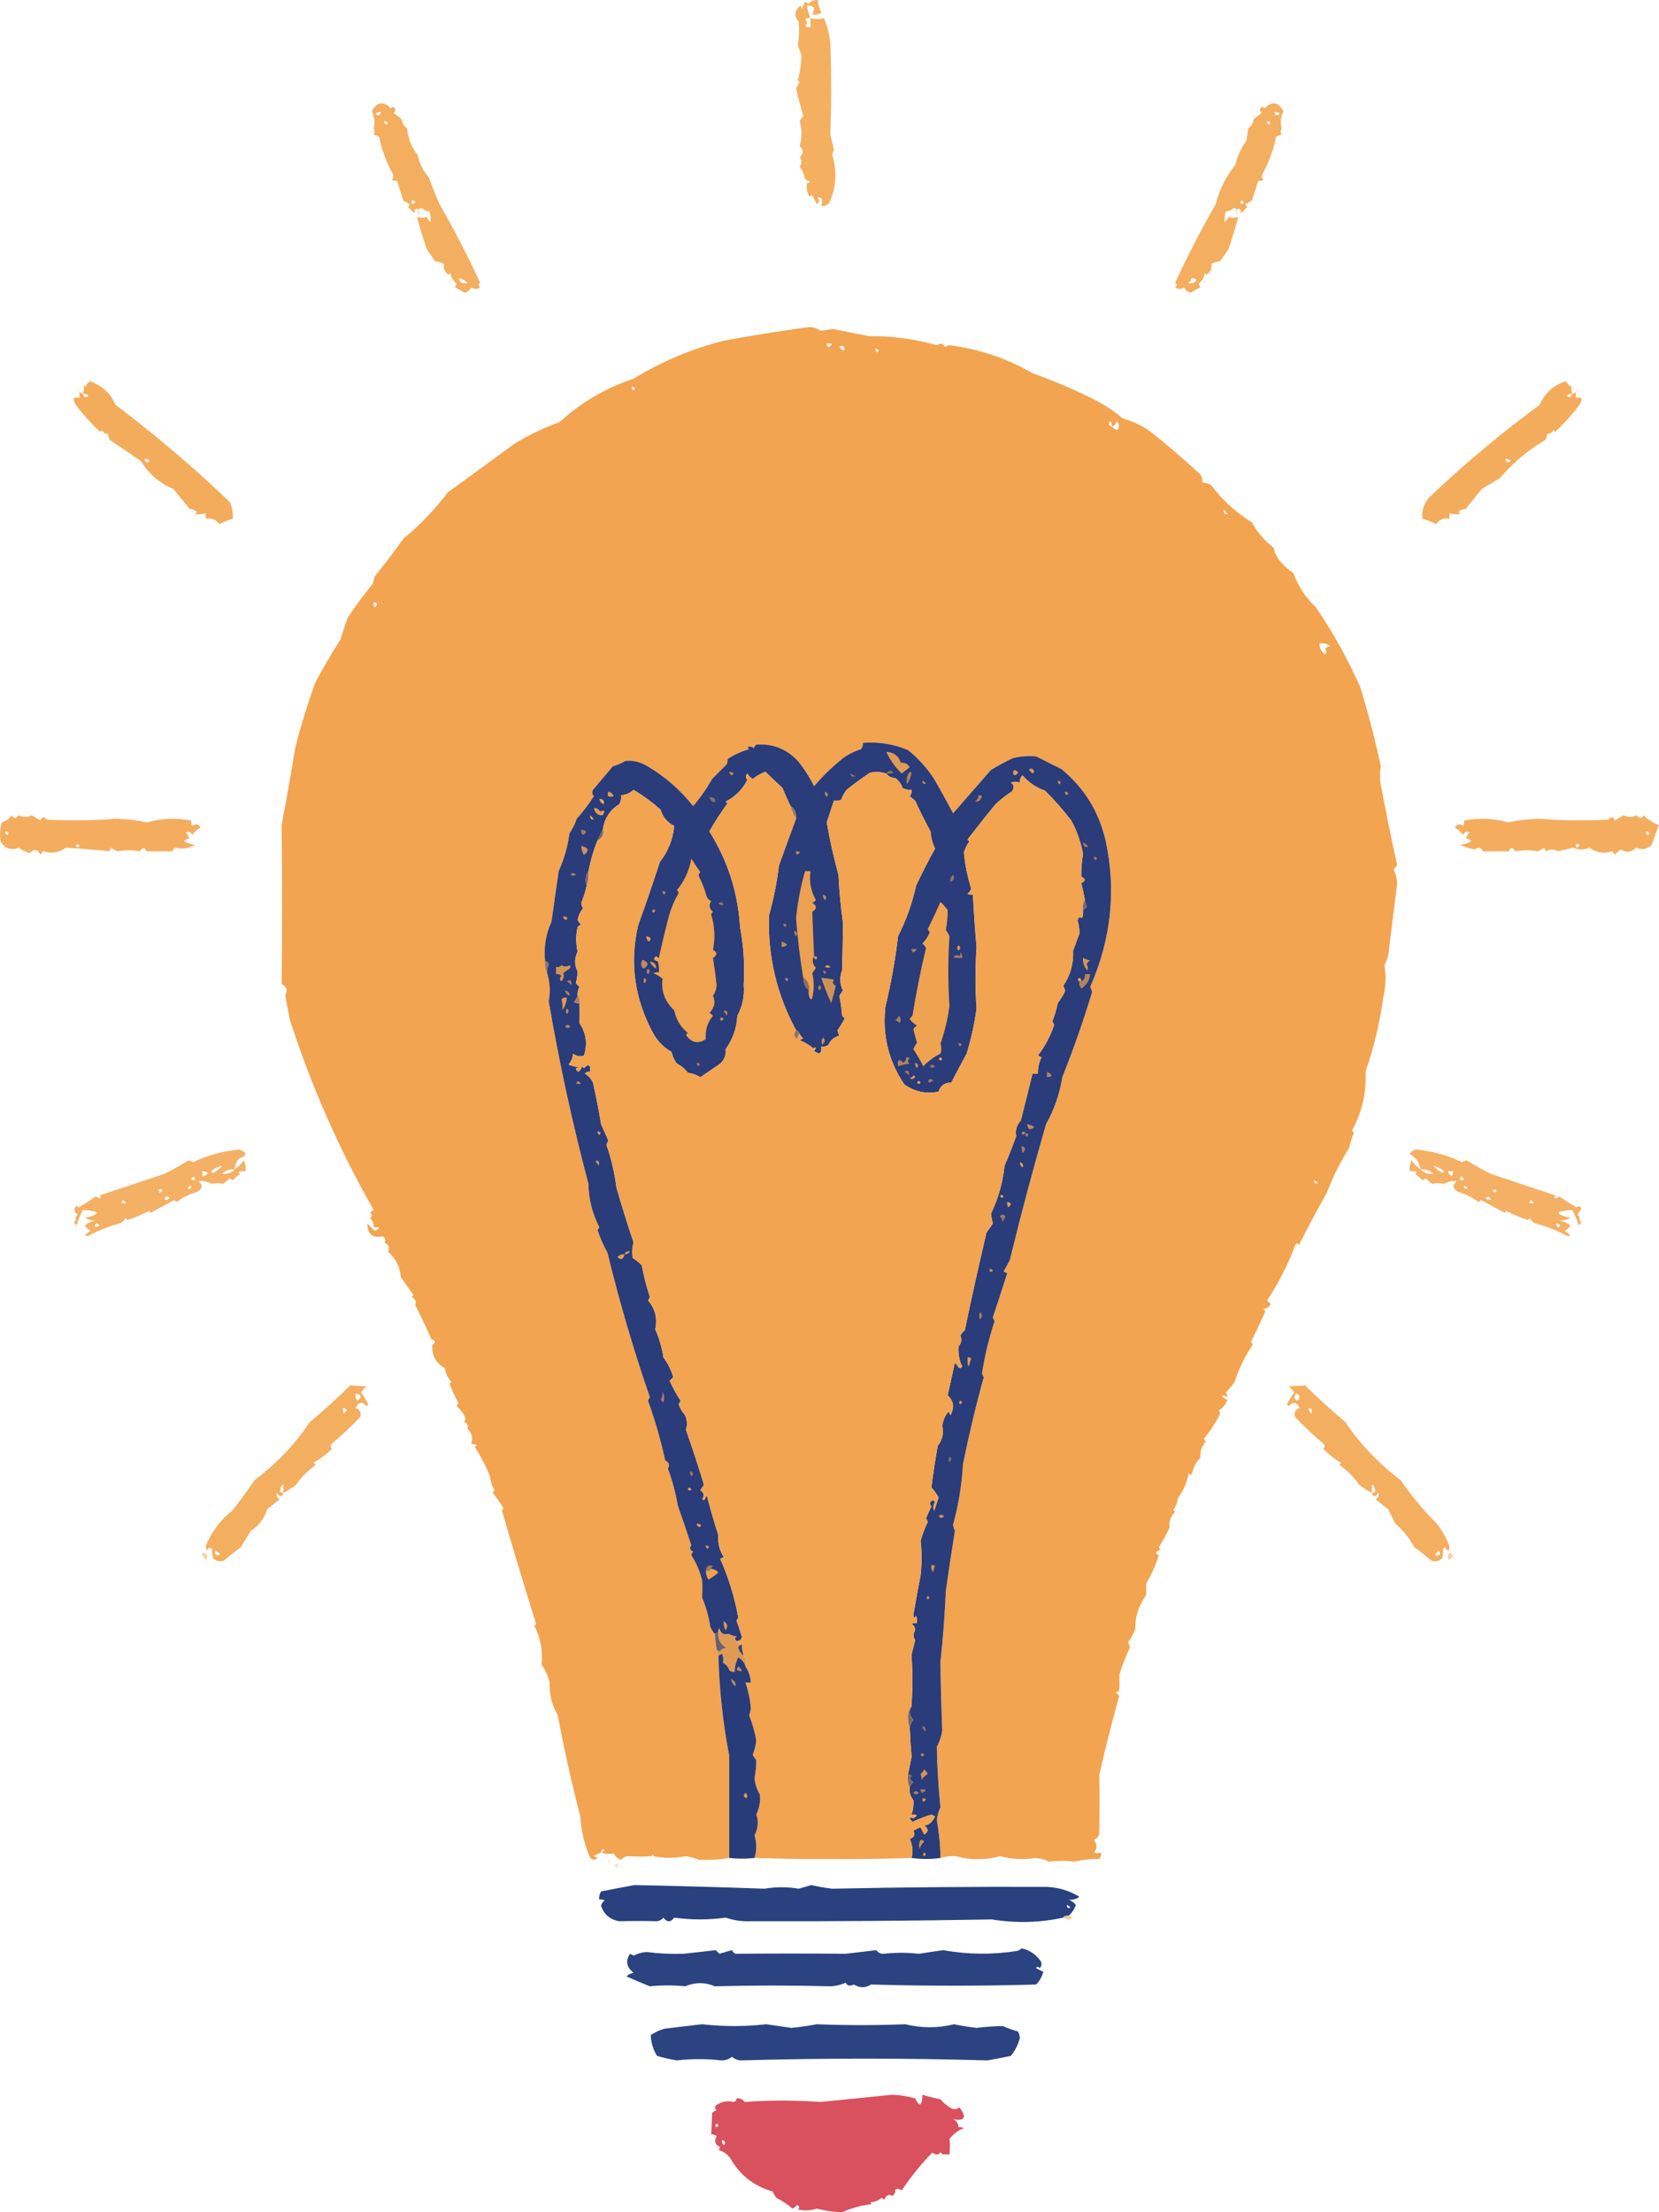 <svg width="69" height="92" viewBox="0 0 69 92" fill="none" xmlns="http://www.w3.org/2000/svg">
<g clip-path="url(#clip0_1248_2218)">
<path opacity="0.894" fill-rule="evenodd" clip-rule="evenodd" d="M33.709 0.753C33.91 0.803 34.097 0.803 34.272 0.753C34.408 1.091 34.496 1.442 34.535 1.805C34.579 3.061 34.579 4.326 34.535 5.601C34.589 5.811 34.639 6.024 34.685 6.239C34.653 6.299 34.628 6.362 34.61 6.427C34.824 7.123 34.787 7.787 34.498 8.419C34.414 8.535 34.302 8.585 34.16 8.57C34.195 8.442 34.195 8.329 34.16 8.231C34.003 8.184 33.978 8.222 34.085 8.344C34.061 8.405 34.024 8.455 33.972 8.494C33.922 8.394 33.872 8.294 33.822 8.194C33.772 8.094 33.722 8.094 33.672 8.194C33.564 8.002 33.526 7.814 33.559 7.63C33.609 7.605 33.659 7.58 33.709 7.555C33.625 7.536 33.55 7.499 33.484 7.442C33.443 7.25 33.368 7.075 33.259 6.916C33.359 6.791 33.359 6.665 33.259 6.54C33.43 6.377 33.43 6.226 33.259 6.089C33.359 5.738 33.359 5.388 33.259 5.037C33.309 4.962 33.359 4.887 33.409 4.811C33.297 4.438 33.197 4.063 33.109 3.684C33.149 3.59 33.2 3.502 33.259 3.421C33.234 3.396 33.209 3.371 33.184 3.346C33.278 2.99 33.327 2.64 33.334 2.293C33.279 2.159 33.228 2.022 33.184 1.88C33.236 1.572 33.249 1.246 33.221 0.903C33.012 0.671 33.037 0.445 33.297 0.226C33.321 0.277 33.347 0.327 33.371 0.377C33.388 0.269 33.426 0.169 33.484 0.076C33.535 0.101 33.584 0.126 33.634 0.151C33.736 0.042 33.861 -0.008 34.01 0.001C34.029 0.184 34.079 0.36 34.16 0.527C34.043 0.599 33.919 0.624 33.784 0.602C33.933 0.35 33.858 0.224 33.559 0.226C33.588 0.409 33.638 0.584 33.709 0.753ZM33.709 0.753C33.709 0.878 33.709 1.003 33.709 1.128C33.63 1.14 33.556 1.127 33.484 1.091C33.584 0.991 33.584 0.89 33.484 0.79C33.556 0.754 33.63 0.741 33.709 0.753Z" fill="#F2A54F"/>
<path opacity="0.895" fill-rule="evenodd" clip-rule="evenodd" d="M17.418 8.72C17.298 8.637 17.236 8.687 17.23 8.87C17.142 8.782 17.055 8.695 16.967 8.607C17.002 8.576 17.027 8.538 17.042 8.494C16.958 8.437 16.87 8.387 16.78 8.344C16.682 8.065 16.595 7.789 16.517 7.517C16.438 7.528 16.363 7.516 16.292 7.48C16.368 7.401 16.381 7.313 16.329 7.217C16.057 6.714 15.869 6.2 15.766 5.676C15.691 5.651 15.616 5.626 15.541 5.601C15.591 5.526 15.591 5.439 15.541 5.337C15.603 5.104 15.578 4.866 15.466 4.623C15.682 4.23 15.945 4.193 16.254 4.511C16.285 4.476 16.323 4.451 16.367 4.436C16.459 4.522 16.459 4.61 16.367 4.699C16.486 4.777 16.599 4.865 16.705 4.962C16.724 5.121 16.799 5.246 16.93 5.337C16.971 5.755 17.121 6.131 17.38 6.465C17.445 6.811 17.595 7.112 17.831 7.367C17.97 7.749 18.12 8.125 18.281 8.494C18.893 9.557 19.456 10.647 19.97 11.764C19.885 11.82 19.885 11.882 19.97 11.952C19.848 12.04 19.722 12.04 19.595 11.952C19.539 12.065 19.451 12.141 19.332 12.177C19.2 12.095 19.062 12.02 18.919 11.952C18.944 11.902 18.969 11.852 18.994 11.801C18.849 11.686 18.761 11.535 18.732 11.351C18.706 11.376 18.681 11.401 18.656 11.426C18.485 11.3 18.422 11.15 18.469 10.975C18.35 10.915 18.225 10.877 18.093 10.862C17.981 10.699 17.868 10.536 17.756 10.373C17.602 9.93 17.464 9.479 17.343 9.02C17.49 9.068 17.627 9.068 17.756 9.02C17.787 9.109 17.837 9.184 17.906 9.246C17.919 9.097 17.907 8.946 17.868 8.795C17.741 8.785 17.628 8.735 17.53 8.645C17.473 8.65 17.435 8.675 17.418 8.72ZM15.841 4.661C15.808 4.809 15.732 4.834 15.616 4.736C15.678 4.67 15.753 4.645 15.841 4.661ZM15.991 5.037C16.129 5.047 16.154 5.097 16.066 5.187C16.006 5.153 15.982 5.103 15.991 5.037ZM17.117 8.344C17.305 8.345 17.318 8.395 17.155 8.494C17.12 8.45 17.108 8.399 17.117 8.344ZM19.069 11.576C19.215 11.593 19.34 11.656 19.445 11.764C19.256 11.82 19.131 11.757 19.069 11.576Z" fill="#F2A54F"/>
<path opacity="0.895" fill-rule="evenodd" clip-rule="evenodd" d="M53.303 5.337C53.253 5.439 53.253 5.526 53.303 5.601C53.228 5.626 53.153 5.651 53.078 5.676C52.975 6.2 52.788 6.714 52.515 7.217C52.464 7.313 52.476 7.401 52.553 7.48C52.481 7.516 52.406 7.528 52.328 7.517C52.249 7.789 52.163 8.065 52.065 8.344C51.974 8.387 51.887 8.437 51.802 8.494C51.818 8.538 51.843 8.576 51.877 8.607C51.789 8.695 51.702 8.782 51.614 8.87C51.609 8.687 51.546 8.637 51.427 8.72C51.409 8.675 51.371 8.65 51.314 8.645C51.216 8.735 51.104 8.785 50.976 8.795C50.938 8.946 50.925 9.097 50.939 9.246C51.007 9.184 51.057 9.109 51.089 9.02C51.217 9.068 51.354 9.068 51.502 9.02C51.38 9.479 51.243 9.93 51.089 10.373C50.976 10.536 50.864 10.699 50.751 10.862C50.619 10.877 50.494 10.915 50.376 10.975C50.422 11.15 50.359 11.3 50.188 11.426C50.163 11.401 50.138 11.376 50.113 11.351C50.083 11.535 49.996 11.686 49.85 11.801C49.875 11.852 49.901 11.902 49.925 11.952C49.782 12.02 49.645 12.095 49.512 12.177C49.394 12.141 49.306 12.065 49.249 11.952C49.122 12.04 48.997 12.04 48.874 11.952C48.96 11.882 48.96 11.82 48.874 11.764C49.388 10.647 49.952 9.557 50.563 8.494C50.721 7.878 50.996 7.327 51.389 6.841C51.466 6.483 51.617 6.157 51.839 5.864C51.864 5.688 51.89 5.513 51.915 5.337C52.045 5.246 52.12 5.121 52.14 4.962C52.245 4.865 52.358 4.777 52.478 4.699C52.385 4.61 52.385 4.522 52.478 4.436C52.522 4.451 52.559 4.476 52.59 4.511C52.9 4.193 53.163 4.23 53.379 4.623C53.266 4.866 53.241 5.104 53.303 5.337ZM53.003 4.661C53.092 4.645 53.167 4.67 53.228 4.736C53.112 4.834 53.037 4.809 53.003 4.661ZM52.703 5.037C52.841 5.047 52.866 5.097 52.778 5.187C52.718 5.153 52.693 5.103 52.703 5.037ZM51.577 8.419C51.62 8.323 51.67 8.323 51.727 8.419C51.692 8.491 51.641 8.491 51.577 8.419ZM49.55 11.576C49.638 11.559 49.714 11.585 49.775 11.651C49.672 11.773 49.547 11.811 49.4 11.764C49.494 11.732 49.544 11.67 49.55 11.576Z" fill="#F2A54F"/>
<path opacity="0.243" fill-rule="evenodd" clip-rule="evenodd" d="M15.542 5.338C15.491 5.237 15.491 5.237 15.542 5.338Z" fill="#F2A54F"/>
<path opacity="0.243" fill-rule="evenodd" clip-rule="evenodd" d="M53.304 5.262C53.404 5.313 53.404 5.313 53.304 5.262Z" fill="#F2A54F"/>
<path opacity="0.282" fill-rule="evenodd" clip-rule="evenodd" d="M17.418 8.72C17.509 8.795 17.497 8.87 17.381 8.945C17.346 8.865 17.358 8.789 17.418 8.72Z" fill="#F2A54F"/>
<path opacity="0.282" fill-rule="evenodd" clip-rule="evenodd" d="M51.427 8.72C51.524 8.953 51.499 8.978 51.352 8.795C51.361 8.75 51.386 8.724 51.427 8.72Z" fill="#F2A54F"/>
<path opacity="0.273" fill-rule="evenodd" clip-rule="evenodd" d="M18.695 11.651C18.772 11.681 18.784 11.731 18.732 11.802C18.697 11.757 18.685 11.707 18.695 11.651Z" fill="#F2A54F"/>
<path opacity="0.273" fill-rule="evenodd" clip-rule="evenodd" d="M50.075 11.651C50.153 11.681 50.165 11.731 50.113 11.802C50.079 11.757 50.066 11.707 50.075 11.651Z" fill="#F2A54F"/>
<path opacity="0.995" fill-rule="evenodd" clip-rule="evenodd" d="M55.18 49.608C54.782 50.323 54.394 51.05 54.017 51.788C53.967 51.688 53.917 51.688 53.867 51.788C53.564 52.598 53.176 53.362 52.703 54.081C52.753 54.131 52.803 54.181 52.853 54.231C52.762 54.369 52.662 54.432 52.553 54.419C52.569 54.463 52.593 54.5 52.628 54.531C52.437 54.968 52.237 55.394 52.027 55.809C52.062 55.84 52.087 55.878 52.102 55.922C51.768 56.426 51.517 56.94 51.352 57.463C51.244 57.627 51.119 57.777 50.976 57.914C51.048 57.968 51.06 58.03 51.014 58.102C50.96 58.03 50.898 58.018 50.826 58.064C50.889 58.133 50.964 58.183 51.051 58.214C50.98 58.409 50.855 58.559 50.676 58.666C50.747 58.719 50.76 58.782 50.714 58.853C50.539 59.204 50.325 59.531 50.075 59.83C50.091 59.875 50.116 59.912 50.151 59.943C49.98 60.154 49.905 60.38 49.925 60.62C49.75 60.796 49.637 61.009 49.587 61.258C49.537 61.358 49.488 61.358 49.437 61.258C49.38 61.627 49.229 61.978 48.987 62.311C48.965 62.491 48.901 62.654 48.799 62.799C48.824 62.824 48.849 62.85 48.874 62.875C48.682 63.063 48.607 63.276 48.649 63.513C48.517 63.803 48.367 64.079 48.199 64.34C48.214 64.385 48.239 64.422 48.274 64.453C48.051 64.516 48.026 64.591 48.199 64.678C48.067 65.092 47.892 65.48 47.673 65.844C47.664 66.003 47.664 66.166 47.673 66.332C47.354 66.776 47.204 67.24 47.223 67.722C47.15 67.931 47.05 68.119 46.922 68.286C46.947 68.362 46.973 68.436 46.998 68.512C46.82 68.885 46.669 69.273 46.547 69.677C46.563 69.895 46.563 70.108 46.547 70.316C46.497 70.34 46.447 70.366 46.397 70.391C46.467 70.42 46.516 70.47 46.547 70.541C46.243 71.63 45.968 72.72 45.721 73.811C45.735 74.585 45.735 75.374 45.721 76.178C45.722 76.341 45.647 76.453 45.496 76.516C45.641 76.711 45.641 76.887 45.496 77.043C45.576 77.073 45.675 77.073 45.796 77.043C45.809 77.142 45.784 77.23 45.721 77.306C45.381 77.305 45.031 77.343 44.67 77.418C44.314 77.375 43.963 77.375 43.619 77.418C43.442 77.33 43.254 77.28 43.056 77.268C42.581 77.349 42.093 77.324 41.592 77.193C40.979 77.362 40.366 77.362 39.753 77.193C39.545 77.179 39.332 77.204 39.115 77.268C39.11 76.75 39.06 76.224 38.965 75.69C38.984 75.505 39.034 75.331 39.115 75.164C39.029 74.32 38.979 73.48 38.965 72.646C39.077 72.435 39.152 72.21 39.19 71.969C39.151 71.009 39.126 70.056 39.115 69.113C39.221 68.127 39.296 67.137 39.34 66.144C39.462 65.291 39.587 64.464 39.715 63.664C39.676 63.58 39.651 63.493 39.64 63.401C39.869 62.576 40.007 61.737 40.053 60.883C40.303 59.657 40.59 58.454 40.916 57.275C40.892 57.225 40.866 57.175 40.842 57.124C40.959 56.38 41.133 55.653 41.367 54.945C41.342 54.895 41.317 54.845 41.292 54.795C41.499 54.176 41.7 53.563 41.892 52.953C41.842 52.928 41.793 52.903 41.742 52.878C41.835 52.719 41.923 52.556 42.005 52.389C42.466 50.494 42.967 48.615 43.507 46.752C43.847 46.144 44.072 45.493 44.182 44.798C44.656 43.612 45.069 42.435 45.421 41.265C45.407 41.186 45.383 41.111 45.346 41.04C46.221 39.04 46.433 37.011 45.984 34.952C45.703 33.749 45.09 32.759 44.145 31.983C43.792 31.806 43.442 31.631 43.094 31.456C42.766 31.425 42.441 31.45 42.118 31.532C41.806 31.682 41.506 31.845 41.217 32.02C40.689 32.623 40.164 33.225 39.64 33.824C39.389 33.343 39.126 32.867 38.852 32.396C38.554 31.935 38.191 31.534 37.763 31.194C37.168 30.941 36.542 30.841 35.886 30.893C35.899 30.992 35.874 31.08 35.811 31.156C35.544 31.24 35.293 31.365 35.061 31.532C34.62 31.885 34.22 32.274 33.86 32.697C33.672 32.321 33.447 31.97 33.184 31.645C32.705 31.14 32.129 30.915 31.457 30.968C31.405 31.007 31.368 31.058 31.345 31.118C31.266 31.042 31.178 31.029 31.082 31.081C31.107 31.106 31.132 31.131 31.157 31.156C30.828 31.251 30.528 31.389 30.256 31.569C30.267 31.648 30.255 31.724 30.218 31.795C30.02 31.989 29.819 32.189 29.618 32.396C29.392 32.798 29.129 33.174 28.83 33.524C28.286 32.838 27.636 32.274 26.878 31.832C26.596 31.677 26.309 31.614 26.014 31.645C25.849 31.742 25.673 31.817 25.489 31.87C25.21 32.199 24.934 32.525 24.663 32.847C24.612 32.944 24.624 33.031 24.701 33.11C24.49 33.443 24.252 33.757 23.987 34.05C23.915 34.266 23.816 34.466 23.687 34.651C23.613 35.198 23.463 35.724 23.237 36.229C23.137 36.931 23.036 37.632 22.936 38.334C22.698 38.854 22.61 39.406 22.674 39.988C22.652 40.156 22.677 40.306 22.749 40.438C22.873 40.836 22.899 41.237 22.824 41.641C23.258 44.194 23.809 46.724 24.475 49.232C24.48 49.846 24.63 50.448 24.926 51.036C24.91 51.081 24.885 51.118 24.851 51.149C24.96 51.476 25.097 51.789 25.264 52.089C25.758 54.121 26.347 56.126 27.028 58.102C27.003 58.152 26.978 58.202 26.953 58.252C27.244 59.064 27.482 59.891 27.666 60.732C27.829 60.817 27.866 60.93 27.779 61.071C27.963 61.567 28.101 62.08 28.192 62.611C28.384 63.163 28.571 63.714 28.755 64.265C28.667 64.371 28.692 64.458 28.83 64.528C28.791 64.57 28.765 64.621 28.755 64.678C28.962 65.001 29.113 65.352 29.205 65.731C29.215 65.967 29.215 66.204 29.205 66.445C29.364 66.831 29.477 67.232 29.543 67.647C29.589 67.765 29.651 67.865 29.73 67.948C29.746 68.169 29.771 68.395 29.806 68.624C29.81 68.708 29.835 68.783 29.881 68.85C29.916 70.254 30.066 71.644 30.331 73.022C30.332 74.421 30.332 75.837 30.331 77.268C29.922 77.336 29.496 77.362 29.055 77.343C28.886 77.271 28.711 77.221 28.529 77.193C28.049 77.283 27.598 77.283 27.178 77.193C27.153 77.093 27.128 77.093 27.103 77.193C26.795 77.215 26.483 77.215 26.165 77.193C26.029 77.192 25.916 77.243 25.827 77.343C25.692 77.295 25.591 77.208 25.526 77.08C25.339 77.111 25.164 77.098 25.001 77.043C24.896 77.078 24.796 77.128 24.701 77.193C24.751 77.218 24.8 77.243 24.851 77.268C24.755 77.354 24.655 77.354 24.55 77.268C24.308 76.722 24.171 76.146 24.137 75.54C23.764 74.105 23.451 72.702 23.199 71.33C22.954 70.914 22.842 70.463 22.861 69.977C22.799 69.702 22.686 69.451 22.523 69.226C22.584 68.663 22.484 68.124 22.223 67.61C22.248 67.585 22.273 67.559 22.298 67.534C21.804 65.962 21.328 64.384 20.872 62.799C20.897 62.774 20.922 62.749 20.947 62.724C20.805 62.502 20.655 62.289 20.497 62.085C20.512 62.041 20.537 62.003 20.572 61.973C20.462 61.802 20.4 61.614 20.384 61.409C20.216 60.985 20.003 60.572 19.746 60.169C19.771 60.144 19.796 60.118 19.821 60.094C19.75 60.057 19.675 60.044 19.596 60.056C19.683 59.818 19.633 59.605 19.445 59.417C19.488 59.299 19.438 59.199 19.295 59.116C19.33 59.086 19.355 59.048 19.37 59.004C19.285 58.796 19.16 58.621 18.995 58.478C19.011 58.433 19.036 58.395 19.07 58.365C18.927 58.093 18.802 57.817 18.695 57.538C18.72 57.513 18.745 57.488 18.77 57.463C18.619 57.306 18.532 57.118 18.507 56.899C18.122 56.684 17.947 56.358 17.982 55.922C18.129 55.83 18.117 55.754 17.944 55.697C17.73 55.213 17.505 54.737 17.268 54.269C17.327 54.131 17.277 54.018 17.118 53.93C17.143 53.905 17.168 53.88 17.193 53.855C17.023 53.608 16.847 53.357 16.668 53.103C16.641 52.699 16.466 52.349 16.142 52.051C16.224 51.887 16.174 51.761 15.992 51.675C16.055 51.582 16.03 51.494 15.917 51.412C15.492 51.501 15.279 51.325 15.279 50.886C15.38 50.989 15.48 51.089 15.579 51.187C15.838 51.084 15.825 51.034 15.542 51.036C15.55 50.887 15.5 50.762 15.392 50.66C15.492 50.586 15.492 50.51 15.392 50.435C15.431 50.383 15.481 50.346 15.542 50.322C14.101 47.792 12.938 45.149 12.051 42.393C11.984 42.055 11.921 41.717 11.863 41.378C11.976 41.185 11.926 41.035 11.713 40.927C11.74 38.739 11.74 36.534 11.713 34.313C11.915 33.248 12.102 32.183 12.276 31.118C12.508 30.203 12.784 29.3 13.102 28.413C13.424 27.798 13.774 27.197 14.153 26.609C14.248 26.31 14.349 26.009 14.453 25.707C14.777 25.208 15.127 24.732 15.504 24.279C15.529 24.178 15.554 24.078 15.579 23.978C15.999 23.462 16.399 22.936 16.78 22.399C17.471 21.829 18.084 21.19 18.62 20.483C19.545 19.807 20.471 19.13 21.397 18.453C21.991 18.094 22.617 17.793 23.274 17.552C24.167 16.736 25.192 16.134 26.352 15.748C27.514 15.034 28.764 14.507 30.106 14.169C31.254 13.954 32.43 13.766 33.634 13.605C33.818 13.598 33.98 13.648 34.122 13.756C34.3 13.736 34.476 13.711 34.648 13.681C35.145 13.786 35.646 13.886 36.15 13.981C37.1 13.97 38.039 14.095 38.965 14.357C39.1 14.255 39.213 14.28 39.303 14.432C39.356 14.39 39.42 14.365 39.49 14.357C40.731 14.516 41.882 14.905 42.944 15.522C43.846 15.841 44.722 16.217 45.571 16.649C45.974 16.859 46.35 17.11 46.697 17.401C47.104 17.517 47.48 17.693 47.823 17.927C48.544 18.503 49.244 19.104 49.925 19.731C49.991 19.833 50.016 19.946 50.001 20.069C50.136 20.069 50.262 20.106 50.376 20.182C50.845 20.802 51.408 21.316 52.065 21.723C52.295 22.136 52.596 22.487 52.966 22.775C53.008 22.934 53.07 23.085 53.154 23.226C53.328 23.464 53.541 23.664 53.791 23.828C53.991 24.378 54.304 24.854 54.73 25.256C55.437 26.294 56.05 27.397 56.569 28.563C56.908 29.668 57.195 30.77 57.432 31.87C57.376 32.193 57.389 32.519 57.47 32.847C57.667 33.895 57.879 34.934 58.108 35.966C58.069 36.038 58.019 36.1 57.958 36.154C58.05 36.339 58.099 36.54 58.108 36.755C57.992 37.675 57.879 38.577 57.77 39.461C57.756 39.701 57.693 39.927 57.583 40.138C57.652 40.562 57.64 40.988 57.545 41.416C57.389 42.517 57.138 43.569 56.794 44.572C56.837 45.443 56.649 46.257 56.231 47.015C56.266 47.046 56.291 47.084 56.307 47.128C56.222 47.321 56.159 47.521 56.119 47.729C55.758 48.297 55.445 48.923 55.18 49.608ZM34.385 14.282C34.633 14.269 34.658 14.319 34.46 14.432C34.4 14.398 34.375 14.348 34.385 14.282ZM34.911 14.432C35.004 14.339 35.079 14.364 35.136 14.507C35.111 14.532 35.086 14.557 35.061 14.583C35.01 14.527 34.959 14.477 34.911 14.432ZM36.412 14.507C36.55 14.518 36.575 14.568 36.487 14.658C36.427 14.623 36.402 14.573 36.412 14.507ZM26.277 16.086C26.415 16.096 26.44 16.146 26.352 16.236C26.292 16.202 26.267 16.152 26.277 16.086ZM46.247 17.739C46.109 17.691 46.084 17.616 46.172 17.514C46.239 17.576 46.263 17.651 46.247 17.739ZM46.247 17.739C46.354 17.711 46.416 17.636 46.434 17.514C46.557 17.629 46.569 17.754 46.472 17.89C46.379 17.857 46.304 17.806 46.247 17.739ZM50.901 21.197C50.959 21.247 51.009 21.31 51.051 21.385C50.934 21.399 50.884 21.336 50.901 21.197ZM15.542 25.03C15.711 25.086 15.724 25.161 15.579 25.256C15.543 25.184 15.53 25.109 15.542 25.03ZM54.88 26.759C55.049 26.735 55.199 26.773 55.331 26.872C55.246 26.89 55.172 26.928 55.105 26.984C55.187 27.068 55.187 27.143 55.105 27.21C54.952 27.102 54.876 26.951 54.88 26.759ZM54.655 49.082C54.714 49.103 54.764 49.141 54.805 49.195C54.706 49.235 54.657 49.197 54.655 49.082ZM25.001 77.043C25.002 76.928 25.052 76.89 25.151 76.93C25.11 76.984 25.06 77.022 25.001 77.043Z" fill="#F2A450"/>
<path opacity="0.924" fill-rule="evenodd" clip-rule="evenodd" d="M3.304 16.311C3.354 16.336 3.404 16.361 3.454 16.387C3.484 16.274 3.497 16.149 3.492 16.011C3.517 16.036 3.542 16.061 3.567 16.086C3.594 15.98 3.657 15.905 3.754 15.86C4.253 16.036 4.603 16.362 4.805 16.837C6.47 18.09 8.059 19.442 9.573 20.896C9.659 21.114 9.696 21.339 9.685 21.573C9.492 21.627 9.304 21.702 9.122 21.798C8.983 21.607 8.796 21.532 8.559 21.573C8.559 21.497 8.559 21.422 8.559 21.347C8.408 21.386 8.258 21.398 8.109 21.385C8.143 21.354 8.168 21.316 8.184 21.272C8.092 21.213 7.991 21.176 7.883 21.159C7.658 20.884 7.433 20.608 7.208 20.332C6.63 20.092 6.18 19.704 5.856 19.168C5.431 18.879 5.006 18.591 4.58 18.303C4.517 18.227 4.492 18.139 4.505 18.04C4.383 18.051 4.296 18 4.242 17.89C4.217 17.915 4.192 17.94 4.167 17.965C3.794 17.617 3.457 17.242 3.154 16.837C3.084 16.748 3.059 16.648 3.079 16.537C3.154 16.537 3.229 16.537 3.304 16.537C3.304 16.462 3.304 16.387 3.304 16.311ZM3.454 16.387C3.542 16.37 3.617 16.395 3.679 16.462C3.577 16.549 3.502 16.524 3.454 16.387ZM6.007 19.092C6.095 19.076 6.17 19.101 6.232 19.168C6.115 19.265 6.04 19.24 6.007 19.092Z" fill="#F2A54F"/>
<path opacity="0.924" fill-rule="evenodd" clip-rule="evenodd" d="M65.39 16.387C65.44 16.361 65.49 16.336 65.54 16.311C65.54 16.387 65.54 16.462 65.54 16.537C65.615 16.537 65.69 16.537 65.765 16.537C65.785 16.648 65.76 16.748 65.69 16.837C65.388 17.242 65.05 17.617 64.677 17.965C64.652 17.94 64.626 17.915 64.602 17.89C64.548 18 64.46 18.051 64.339 18.04C64.352 18.139 64.327 18.227 64.264 18.303C63.544 18.723 62.919 19.249 62.387 19.881C62.137 20.032 61.886 20.182 61.636 20.332C61.411 20.608 61.186 20.884 60.961 21.159C60.852 21.176 60.753 21.213 60.66 21.272C60.676 21.316 60.701 21.354 60.735 21.385C60.586 21.398 60.436 21.386 60.285 21.347C60.285 21.422 60.285 21.497 60.285 21.573C60.048 21.532 59.861 21.607 59.722 21.798C59.539 21.702 59.352 21.627 59.159 21.573C59.125 21.224 59.225 20.923 59.459 20.671C60.909 19.29 62.435 18.012 64.038 16.837C64.241 16.362 64.591 16.036 65.09 15.86C65.187 15.905 65.249 15.98 65.277 16.086C65.302 16.061 65.328 16.036 65.353 16.011C65.347 16.149 65.36 16.274 65.39 16.387ZM65.39 16.387C65.342 16.524 65.267 16.549 65.165 16.462C65.226 16.395 65.301 16.37 65.39 16.387ZM62.612 19.092C62.701 19.076 62.776 19.101 62.837 19.168C62.721 19.265 62.646 19.24 62.612 19.092Z" fill="#F2A54F"/>
<path opacity="0.227" fill-rule="evenodd" clip-rule="evenodd" d="M3.304 16.311C3.227 16.281 3.215 16.231 3.267 16.161C3.302 16.206 3.314 16.256 3.304 16.311Z" fill="#F2A54F"/>
<path opacity="0.227" fill-rule="evenodd" clip-rule="evenodd" d="M65.54 16.311C65.531 16.256 65.543 16.206 65.578 16.161C65.63 16.231 65.618 16.281 65.54 16.311Z" fill="#F2A54F"/>
<path fill-rule="evenodd" clip-rule="evenodd" d="M39.114 77.268C38.724 77.322 38.324 77.322 37.913 77.268C37.983 77.001 37.958 76.738 37.838 76.479C38.024 76.41 38.074 76.297 37.988 76.141C38.081 76.076 38.181 76.026 38.289 75.99C38.339 76.09 38.388 76.191 38.439 76.291C38.623 76.178 38.623 76.053 38.439 75.915C38.636 75.898 38.786 75.772 38.889 75.539C38.839 75.515 38.789 75.489 38.739 75.464C38.468 75.549 38.205 75.65 37.95 75.765C37.794 75.603 37.806 75.553 37.988 75.615C38.185 75.502 38.161 75.451 37.913 75.464C37.98 75.261 38.006 75.06 37.988 74.863C37.863 74.711 37.812 74.535 37.838 74.337C37.855 74.244 37.905 74.169 37.988 74.111C37.851 74.041 37.825 73.954 37.913 73.848C37.869 73.814 37.818 73.801 37.763 73.811C37.813 73.563 37.863 73.312 37.913 73.059C37.879 72.679 37.854 72.278 37.838 71.856C37.857 71.731 37.907 71.618 37.988 71.518C37.822 71.35 37.797 71.162 37.913 70.954C37.956 70.232 37.956 69.518 37.913 68.812C37.963 68.612 38.013 68.412 38.063 68.211C37.974 68.075 37.974 67.937 38.063 67.797C38.061 67.683 38.011 67.595 37.913 67.535C37.984 67.499 38.059 67.486 38.138 67.497C38.15 67.394 38.138 67.293 38.101 67.196C38.034 67.301 37.996 67.288 37.988 67.159C38.084 66.604 38.184 66.052 38.289 65.505C38.343 65.017 38.343 64.541 38.289 64.077C38.366 63.807 38.465 63.544 38.589 63.288C38.564 63.237 38.538 63.188 38.514 63.138C38.582 62.977 38.657 62.814 38.739 62.649C38.64 62.533 38.665 62.445 38.814 62.386C38.839 62.411 38.864 62.436 38.889 62.461C38.815 62.581 38.803 62.706 38.851 62.837C38.914 62.649 38.977 62.461 39.039 62.273C38.952 62.124 38.852 61.986 38.739 61.86C38.807 61.297 38.895 60.72 39.001 60.131C39.196 59.88 39.258 59.604 39.189 59.304C39.217 59.074 39.305 58.873 39.452 58.703C39.477 58.753 39.502 58.803 39.527 58.853C39.707 58.543 39.67 58.267 39.414 58.026C39.514 57.576 39.615 57.125 39.715 56.674C39.774 56.729 39.824 56.792 39.865 56.862C39.927 56.913 39.978 56.901 40.015 56.824C39.897 56.572 39.846 56.296 39.865 55.997C39.989 55.854 40.014 55.704 39.94 55.546C39.988 55.46 40.051 55.385 40.128 55.321C40.409 53.966 40.709 52.614 41.029 51.262C41.117 51.137 41.204 51.011 41.291 50.886C41.259 50.744 41.234 50.607 41.216 50.473C41.518 49.843 41.706 49.179 41.779 48.481C41.956 48.075 42.118 47.662 42.267 47.24C42.219 47.008 42.281 46.795 42.455 46.602C42.621 45.949 42.784 45.297 42.943 44.648C43.018 44.648 43.093 44.648 43.168 44.648C43.161 44.41 43.211 44.184 43.318 43.971C43.268 43.946 43.219 43.921 43.168 43.896C43.464 43.512 43.689 43.086 43.844 42.618C43.819 42.568 43.794 42.518 43.769 42.468C43.867 42.225 43.942 41.974 43.994 41.716C44.11 41.563 44.21 41.4 44.294 41.227C44.288 41.144 44.263 41.069 44.219 41.002C44.517 40.566 44.654 40.078 44.632 39.536C44.72 39.298 44.807 39.06 44.895 38.822C44.897 38.653 44.872 38.477 44.82 38.296C44.842 38.144 44.905 38.107 45.007 38.184C45.044 38.061 45.057 37.935 45.045 37.808C45.12 37.81 45.17 37.772 45.195 37.695C45.158 37.609 45.134 37.522 45.12 37.432C45.08 37.19 45.03 36.952 44.97 36.718C45.16 36.642 45.16 36.554 44.97 36.455C44.967 36.142 44.992 35.829 45.045 35.515C44.954 35.025 44.792 34.561 44.557 34.125C44.223 33.69 43.86 33.276 43.468 32.885C43.097 32.755 42.784 32.542 42.53 32.246C42.441 32.326 42.403 32.426 42.417 32.546C42.28 32.505 42.154 32.505 42.042 32.546C42.185 32.634 42.197 32.76 42.08 32.922C41.84 33.072 41.615 33.247 41.404 33.448C41.007 33.93 40.62 34.419 40.24 34.914C40.265 34.939 40.291 34.964 40.315 34.989C40.221 35.129 40.146 35.279 40.09 35.44C40.136 35.952 40.236 36.453 40.391 36.943C40.371 37.038 40.321 37.113 40.24 37.169C40.312 37.205 40.387 37.218 40.465 37.206C40.502 37.936 40.551 38.662 40.616 39.386C40.559 40.245 40.559 41.097 40.616 41.941C40.533 42.565 40.396 43.192 40.203 43.821C39.969 44.252 39.756 44.653 39.565 45.023C39.286 45.023 39.111 45.148 39.039 45.399C38.525 45.506 38.05 45.406 37.613 45.098C36.955 44.125 36.692 43.047 36.825 41.867C37.059 40.9 37.234 39.923 37.35 38.935C37.688 38.269 37.939 37.568 38.101 36.831C38.35 36.306 38.613 35.793 38.889 35.29C38.782 35.065 38.72 34.827 38.701 34.576C38.472 34.158 38.26 33.733 38.063 33.298C37.988 33.235 37.913 33.173 37.838 33.11C37.901 33.034 37.926 32.947 37.913 32.847C37.781 32.858 37.656 32.833 37.538 32.772C37.482 32.603 37.381 32.465 37.237 32.358C37.076 32.351 36.951 32.288 36.862 32.17C36.64 32.098 36.415 32.085 36.186 32.133C35.852 32.355 35.527 32.593 35.21 32.847C35.114 32.973 35.039 33.111 34.985 33.261C34.888 33.297 34.788 33.31 34.685 33.298C34.586 33.597 34.486 33.898 34.385 34.2C34.509 34.923 34.672 35.65 34.873 36.38C34.905 37.047 34.967 37.711 35.06 38.371C35.056 39.029 35.043 39.693 35.023 40.363C34.914 40.655 34.926 40.931 35.06 41.19C35.01 41.265 34.961 41.34 34.91 41.415C34.967 41.687 35.005 41.962 35.023 42.242C35.06 42.28 35.098 42.317 35.135 42.355C35.045 42.524 34.944 42.687 34.835 42.843C34.848 42.923 34.873 42.998 34.91 43.069C34.698 43.124 34.548 43.249 34.459 43.445C34.37 43.515 34.27 43.54 34.159 43.52C34.183 43.816 34.084 43.879 33.859 43.708C33.959 43.57 33.947 43.532 33.822 43.595C33.653 43.454 33.465 43.342 33.258 43.257C33.309 43.232 33.358 43.207 33.408 43.182C33.343 43.129 33.292 43.066 33.258 42.994C33.234 42.919 33.184 42.869 33.108 42.843C32.303 41.353 31.928 39.762 31.982 38.071C32.174 37.393 32.311 36.704 32.395 36.004C32.626 35.348 32.864 34.697 33.108 34.05C33.132 33.818 33.057 33.643 32.883 33.523C32.764 33.287 32.651 33.036 32.545 32.772C32.307 32.546 32.07 32.321 31.832 32.095C31.639 32.168 31.464 32.268 31.306 32.396C31.215 32.339 31.14 32.264 31.081 32.17C31.01 32.248 31.01 32.336 31.081 32.434C30.882 32.833 30.582 33.134 30.18 33.335C30.205 33.361 30.231 33.386 30.256 33.411C29.982 33.785 29.732 34.174 29.505 34.576C30.27 35.801 30.696 37.128 30.781 38.559C30.931 39.358 30.981 40.16 30.931 40.965C30.97 41.422 30.883 41.848 30.668 42.242C30.638 42.759 30.476 43.223 30.18 43.633C30.211 43.855 30.136 44.056 29.955 44.234C29.677 44.423 29.402 44.611 29.129 44.798C28.97 44.701 28.795 44.639 28.604 44.61C28.485 44.45 28.334 44.324 28.154 44.234C28.046 44.09 27.971 43.927 27.928 43.745C27.611 43.564 27.361 43.314 27.177 42.994C26.391 41.553 26.178 40.05 26.539 38.484C26.855 37.613 27.155 36.736 27.44 35.853C27.789 35.406 27.989 34.905 28.041 34.35C27.749 34.197 27.561 33.972 27.478 33.674C27.136 33.37 26.76 33.094 26.352 32.847C26.202 32.984 26.027 33.059 25.826 33.072C25.848 33.207 25.822 33.332 25.751 33.448C25.361 33.691 25.136 34.042 25.075 34.501C25.001 34.648 24.926 34.798 24.85 34.952C24.683 35.368 24.558 35.794 24.475 36.229C24.35 36.424 24.326 36.624 24.4 36.831C24.348 37.078 24.273 37.315 24.175 37.544C24.181 37.628 24.206 37.703 24.25 37.77C24.136 37.912 24.061 38.075 24.024 38.259C24.061 38.332 24.11 38.395 24.175 38.447C24.114 38.47 24.064 38.507 24.024 38.559C23.947 38.884 23.947 39.222 24.024 39.574C23.886 39.863 23.886 40.139 24.024 40.401C24.019 40.559 23.994 40.722 23.949 40.889C24 40.94 24.049 40.989 24.099 41.04C24.039 41.158 24.014 41.283 24.024 41.415C23.985 41.507 23.935 41.595 23.874 41.679C23.946 41.715 24.021 41.727 24.099 41.716C24.114 42.005 24.114 42.281 24.099 42.543C24.382 42.969 24.444 43.42 24.287 43.896C24.134 43.955 23.984 43.93 23.837 43.821C23.82 43.992 23.756 44.142 23.649 44.272C23.793 44.333 23.943 44.37 24.099 44.385C23.917 44.418 23.904 44.481 24.062 44.572C24.13 44.51 24.181 44.435 24.212 44.347C24.237 44.372 24.262 44.397 24.287 44.422C24.479 44.22 24.567 44.27 24.55 44.572C24.461 44.556 24.386 44.581 24.325 44.648C24.477 44.737 24.59 44.863 24.663 45.023C24.792 45.597 24.904 46.173 25 46.752C25.1 46.977 25.2 47.202 25.301 47.428C25.268 47.488 25.244 47.551 25.226 47.616C25.423 48.186 25.56 48.775 25.639 49.383C25.859 50.156 26.097 50.92 26.352 51.675C26.292 51.862 26.279 52.075 26.314 52.314C26.452 52.401 26.576 52.502 26.689 52.615C26.774 53.061 26.886 53.499 27.027 53.93C27.017 53.988 26.991 54.038 26.952 54.08C27.253 54.431 27.353 54.832 27.253 55.283C27.418 55.656 27.53 56.044 27.59 56.448C27.778 56.699 27.916 56.974 28.003 57.275C27.953 57.325 27.904 57.375 27.853 57.425C27.983 57.711 28.133 57.986 28.304 58.252C28.279 58.302 28.253 58.352 28.229 58.402C28.283 58.567 28.37 58.717 28.491 58.853C28.581 59.056 28.593 59.255 28.529 59.455C28.795 60.216 29.045 60.98 29.28 61.747C29.229 61.822 29.18 61.897 29.129 61.973C29.282 62.078 29.307 62.203 29.204 62.348C29.229 62.361 29.255 62.373 29.28 62.386C29.336 62.32 29.373 62.245 29.392 62.16C29.535 62.729 29.698 63.292 29.88 63.852C29.846 64.167 29.921 64.467 30.105 64.754C30.055 64.778 30.006 64.804 29.955 64.829C30.304 65.613 30.554 66.427 30.706 67.271C30.69 67.316 30.665 67.353 30.631 67.384C30.706 67.608 30.781 67.833 30.856 68.061C30.837 68.192 30.762 68.254 30.631 68.249C30.548 68.181 30.548 68.119 30.631 68.061C30.511 68.04 30.398 68.003 30.293 67.948C30.106 68.016 29.982 67.941 29.918 67.722C29.883 67.767 29.87 67.817 29.88 67.873C29.83 67.898 29.78 67.923 29.73 67.948C29.65 67.865 29.588 67.765 29.542 67.647C29.476 67.232 29.364 66.831 29.204 66.445C29.215 66.204 29.215 65.967 29.204 65.731C29.112 65.352 28.962 65.001 28.754 64.678C28.765 64.62 28.79 64.57 28.829 64.528C28.692 64.458 28.666 64.371 28.754 64.265C28.571 63.714 28.383 63.163 28.191 62.611C28.1 62.08 27.963 61.567 27.778 61.071C27.866 60.93 27.828 60.817 27.666 60.733C27.482 59.89 27.244 59.064 26.952 58.252C26.977 58.202 27.003 58.152 27.027 58.102C26.346 56.126 25.758 54.121 25.263 52.089C25.096 51.789 24.959 51.476 24.85 51.149C24.885 51.118 24.91 51.08 24.925 51.036C24.63 50.447 24.479 49.846 24.475 49.233C23.809 46.724 23.258 44.194 22.823 41.641C22.898 41.237 22.873 40.836 22.748 40.438C22.75 40.321 22.774 40.208 22.823 40.1C22.798 40.023 22.748 39.985 22.673 39.988C22.61 39.406 22.698 38.855 22.936 38.334C23.036 37.632 23.136 36.931 23.236 36.229C23.463 35.724 23.613 35.198 23.687 34.651C23.815 34.466 23.915 34.266 23.987 34.05C24.251 33.757 24.489 33.444 24.7 33.11C24.623 33.031 24.611 32.944 24.663 32.847C24.934 32.525 25.209 32.199 25.488 31.87C25.672 31.817 25.848 31.742 26.014 31.644C26.308 31.614 26.596 31.677 26.877 31.832C27.635 32.274 28.286 32.838 28.829 33.523C29.129 33.174 29.391 32.798 29.617 32.396C29.819 32.189 30.019 31.989 30.218 31.795C30.254 31.724 30.267 31.648 30.256 31.569C30.527 31.389 30.828 31.251 31.156 31.156C31.132 31.131 31.106 31.106 31.081 31.081C31.177 31.029 31.265 31.042 31.344 31.118C31.367 31.058 31.405 31.007 31.457 30.968C32.129 30.915 32.705 31.14 33.184 31.644C33.446 31.97 33.671 32.32 33.859 32.697C34.219 32.274 34.62 31.885 35.06 31.532C35.293 31.365 35.543 31.24 35.811 31.156C35.874 31.08 35.899 30.992 35.886 30.893C36.541 30.841 37.168 30.941 37.763 31.193C38.191 31.534 38.553 31.935 38.851 32.396C39.125 32.867 39.388 33.343 39.64 33.824C40.163 33.225 40.688 32.623 41.216 32.02C41.505 31.845 41.806 31.682 42.117 31.532C42.44 31.45 42.765 31.424 43.093 31.456C43.441 31.631 43.792 31.806 44.144 31.983C45.089 32.759 45.703 33.749 45.983 34.952C46.432 37.011 46.22 39.04 45.345 41.04C45.382 41.111 45.407 41.186 45.42 41.265C45.068 42.434 44.656 43.612 44.182 44.798C44.071 45.493 43.846 46.144 43.506 46.752C42.966 48.615 42.465 50.494 42.004 52.389C41.923 52.556 41.835 52.719 41.742 52.878C41.792 52.903 41.842 52.928 41.892 52.953C41.699 53.562 41.498 54.176 41.291 54.794C41.316 54.844 41.342 54.895 41.366 54.945C41.133 55.653 40.958 56.38 40.841 57.124C40.866 57.175 40.891 57.225 40.916 57.275C40.589 58.454 40.302 59.657 40.053 60.883C40.006 61.737 39.868 62.576 39.64 63.401C39.65 63.493 39.676 63.58 39.715 63.664C39.587 64.464 39.461 65.291 39.34 66.144C39.296 67.137 39.221 68.127 39.114 69.113C39.125 70.056 39.151 71.009 39.189 71.969C39.152 72.21 39.077 72.435 38.964 72.646C38.978 73.48 39.028 74.319 39.114 75.164C39.034 75.33 38.983 75.505 38.964 75.69C39.059 76.224 39.11 76.75 39.114 77.268Z" fill="#2A3C79"/>
<path fill-rule="evenodd" clip-rule="evenodd" d="M36.862 31.269C37.175 31.283 37.376 31.433 37.463 31.72C37.627 31.703 37.752 31.766 37.838 31.907C37.726 31.995 37.613 32.083 37.5 32.17C37.212 31.878 37 31.578 36.862 31.269Z" fill="#E19B54"/>
<path fill-rule="evenodd" clip-rule="evenodd" d="M42.793 32.02C42.886 31.927 42.961 31.952 43.018 32.095C42.993 32.12 42.968 32.146 42.943 32.171C42.892 32.115 42.842 32.065 42.793 32.02Z" fill="#E39C54"/>
<path fill-rule="evenodd" clip-rule="evenodd" d="M32.883 33.524C32.941 33.713 33.016 33.888 33.109 34.05C32.864 34.696 32.627 35.348 32.395 36.004C32.311 36.704 32.174 37.393 31.983 38.071C31.928 39.762 32.304 41.353 33.109 42.844C32.999 42.98 33.012 43.105 33.146 43.22C33.164 43.127 33.201 43.051 33.259 42.994C33.292 43.066 33.343 43.129 33.409 43.182C33.358 43.207 33.309 43.232 33.259 43.257C33.465 43.342 33.653 43.454 33.822 43.595C33.947 43.532 33.959 43.57 33.859 43.708C34.084 43.879 34.184 43.816 34.16 43.52C34.271 43.54 34.371 43.515 34.46 43.445C34.548 43.25 34.699 43.124 34.91 43.069C34.874 42.998 34.849 42.923 34.835 42.844C34.945 42.687 35.045 42.524 35.136 42.355C35.098 42.318 35.061 42.28 35.023 42.242C35.005 41.963 34.967 41.687 34.91 41.416C34.961 41.34 35.01 41.265 35.061 41.19C34.926 40.931 34.914 40.655 35.023 40.363C35.043 39.693 35.056 39.029 35.061 38.371C34.967 37.711 34.905 37.047 34.873 36.38C34.672 35.65 34.509 34.923 34.385 34.2C34.486 33.898 34.586 33.597 34.685 33.298C34.788 33.31 34.889 33.297 34.985 33.26C35.04 33.111 35.115 32.973 35.211 32.847C35.527 32.593 35.852 32.355 36.187 32.133C36.416 32.085 36.641 32.098 36.862 32.171C36.951 32.288 37.076 32.351 37.238 32.358C37.382 32.465 37.483 32.603 37.538 32.772C37.656 32.833 37.781 32.858 37.913 32.847C37.926 32.946 37.901 33.034 37.838 33.11C37.913 33.173 37.988 33.236 38.064 33.298C38.26 33.733 38.473 34.158 38.702 34.576C38.721 34.828 38.783 35.066 38.889 35.29C38.613 35.793 38.35 36.307 38.101 36.831C37.939 37.568 37.689 38.269 37.35 38.935C37.235 39.923 37.06 40.9 36.825 41.867C36.693 43.047 36.955 44.125 37.613 45.099C38.05 45.406 38.525 45.506 39.039 45.399C39.112 45.149 39.287 45.023 39.565 45.023C39.757 44.653 39.97 44.253 40.203 43.821C40.396 43.192 40.534 42.566 40.616 41.942C40.559 41.097 40.559 40.245 40.616 39.386C40.551 38.663 40.502 37.936 40.466 37.207C40.387 37.218 40.312 37.205 40.24 37.169C40.321 37.113 40.371 37.038 40.391 36.943C40.236 36.453 40.136 35.952 40.09 35.44C40.146 35.279 40.221 35.129 40.316 34.989C40.291 34.964 40.265 34.939 40.24 34.914C40.62 34.419 41.007 33.93 41.404 33.448C41.615 33.247 41.841 33.072 42.08 32.922C42.197 32.76 42.185 32.634 42.042 32.546C42.155 32.505 42.281 32.505 42.418 32.546C42.403 32.426 42.441 32.326 42.53 32.246C42.784 32.542 43.097 32.755 43.469 32.885C43.86 33.276 44.223 33.69 44.557 34.125C44.792 34.561 44.955 35.025 45.045 35.515C44.993 35.829 44.967 36.142 44.97 36.455C45.16 36.554 45.16 36.642 44.97 36.718C45.03 36.952 45.081 37.19 45.121 37.432C45.049 37.539 45.024 37.664 45.045 37.808C45.057 37.935 45.045 38.061 45.008 38.184C44.905 38.107 44.843 38.144 44.82 38.297C44.873 38.477 44.898 38.653 44.895 38.823C44.807 39.061 44.72 39.298 44.632 39.536C44.655 40.078 44.517 40.566 44.22 41.002C44.263 41.069 44.288 41.145 44.294 41.228C44.211 41.4 44.111 41.563 43.994 41.716C43.943 41.974 43.867 42.225 43.769 42.468C43.794 42.518 43.819 42.568 43.844 42.618C43.69 43.086 43.464 43.512 43.169 43.896C43.219 43.921 43.268 43.946 43.319 43.971C43.212 44.184 43.161 44.409 43.169 44.648C43.093 44.648 43.019 44.648 42.943 44.648C42.784 45.297 42.621 45.949 42.455 46.602C42.282 46.795 42.22 47.008 42.268 47.241C42.119 47.662 41.956 48.076 41.78 48.481C41.706 49.179 41.519 49.843 41.217 50.473C41.235 50.606 41.26 50.744 41.292 50.886C41.204 51.011 41.117 51.137 41.029 51.262C40.709 52.614 40.409 53.967 40.128 55.321C40.051 55.385 39.988 55.46 39.94 55.546C40.014 55.704 39.989 55.854 39.865 55.997C39.846 56.296 39.897 56.572 40.016 56.824C39.978 56.901 39.928 56.913 39.865 56.861C39.824 56.792 39.775 56.729 39.715 56.674C39.615 57.125 39.515 57.576 39.415 58.026C39.67 58.267 39.708 58.543 39.527 58.853C39.503 58.803 39.477 58.753 39.452 58.703C39.305 58.873 39.217 59.074 39.19 59.304C39.259 59.604 39.196 59.88 39.002 60.131C38.895 60.72 38.808 61.297 38.739 61.86C38.853 61.986 38.952 62.123 39.039 62.273C38.977 62.461 38.914 62.649 38.852 62.837C38.803 62.706 38.816 62.581 38.889 62.461C38.864 62.436 38.839 62.411 38.814 62.386C38.665 62.445 38.64 62.533 38.739 62.649C38.657 62.814 38.582 62.977 38.514 63.138C38.539 63.188 38.564 63.238 38.589 63.288C38.466 63.544 38.366 63.807 38.289 64.077C38.343 64.541 38.343 65.017 38.289 65.505C38.184 66.052 38.084 66.604 37.988 67.159C37.997 67.288 38.034 67.301 38.101 67.196C38.138 67.293 38.151 67.394 38.139 67.497C38.06 67.486 37.985 67.499 37.913 67.534C38.011 67.595 38.061 67.683 38.064 67.798C37.974 67.938 37.974 68.075 38.064 68.211C38.013 68.412 37.964 68.612 37.913 68.812C37.956 69.518 37.956 70.232 37.913 70.955C37.817 71.071 37.766 71.221 37.763 71.405C37.763 71.571 37.789 71.721 37.838 71.857C37.854 72.278 37.879 72.68 37.913 73.059C37.863 73.311 37.813 73.563 37.763 73.811C37.741 74.003 37.765 74.178 37.838 74.337C37.813 74.535 37.863 74.711 37.988 74.863C38.006 75.06 37.981 75.26 37.913 75.464C38.161 75.451 38.186 75.502 37.988 75.615C37.807 75.553 37.795 75.603 37.951 75.765C38.206 75.65 38.468 75.549 38.739 75.464C38.79 75.489 38.839 75.515 38.889 75.54C38.787 75.772 38.636 75.898 38.439 75.915C38.623 76.053 38.623 76.178 38.439 76.291C38.389 76.191 38.339 76.091 38.289 75.99C38.181 76.026 38.082 76.076 37.988 76.141C38.075 76.297 38.024 76.41 37.838 76.479C37.958 76.738 37.983 77.001 37.913 77.268C35.736 77.334 33.558 77.334 31.382 77.268C31.48 76.955 31.48 76.642 31.382 76.329C31.532 76.031 31.558 75.743 31.457 75.464C31.584 75.192 31.634 74.916 31.607 74.638C31.486 74.432 31.41 74.206 31.382 73.961C31.429 73.708 31.455 73.457 31.457 73.209C31.407 73.134 31.357 73.059 31.307 72.984C31.381 72.79 31.431 72.589 31.457 72.383C31.392 72.019 31.291 71.668 31.157 71.33C31.198 71.235 31.223 71.134 31.232 71.029C31.198 70.663 31.123 70.312 31.007 69.977C31.082 69.977 31.157 69.977 31.232 69.977C31.214 69.728 31.139 69.502 31.007 69.301C31.078 69.138 31.052 68.987 30.932 68.85C30.883 68.704 30.858 68.554 30.857 68.399C30.725 68.362 30.65 68.311 30.631 68.249C30.763 68.255 30.838 68.192 30.857 68.061C30.781 67.833 30.706 67.608 30.631 67.384C30.666 67.353 30.691 67.316 30.706 67.272C30.555 66.428 30.304 65.613 29.956 64.829C30.006 64.804 30.055 64.778 30.106 64.754C29.922 64.467 29.847 64.166 29.881 63.852C29.698 63.292 29.535 62.729 29.393 62.16C29.374 62.245 29.336 62.32 29.28 62.386C29.255 62.373 29.23 62.361 29.205 62.349C29.307 62.202 29.282 62.078 29.13 61.973C29.18 61.897 29.23 61.822 29.28 61.747C29.045 60.981 28.795 60.216 28.529 59.455C28.594 59.255 28.582 59.056 28.492 58.853C28.371 58.717 28.283 58.567 28.229 58.402C28.254 58.352 28.279 58.302 28.304 58.252C28.134 57.986 27.983 57.711 27.854 57.425C27.904 57.375 27.953 57.325 28.004 57.275C27.916 56.975 27.779 56.699 27.591 56.448C27.531 56.044 27.418 55.656 27.253 55.283C27.354 54.832 27.253 54.432 26.953 54.081C26.992 54.038 27.017 53.988 27.028 53.93C26.887 53.499 26.774 53.061 26.69 52.615C26.577 52.502 26.452 52.401 26.314 52.314C26.279 52.075 26.292 51.862 26.352 51.675C26.098 50.92 25.86 50.156 25.639 49.383C25.561 48.775 25.423 48.186 25.226 47.617C25.244 47.551 25.269 47.488 25.301 47.429C25.2 47.203 25.101 46.977 25.001 46.752C24.905 46.173 24.792 45.597 24.663 45.023C24.59 44.863 24.477 44.737 24.325 44.648C24.387 44.581 24.462 44.556 24.55 44.572C24.567 44.27 24.479 44.22 24.288 44.422C24.263 44.397 24.237 44.372 24.212 44.347C24.181 44.435 24.131 44.51 24.062 44.572C23.905 44.481 23.917 44.418 24.1 44.385C23.944 44.37 23.794 44.333 23.649 44.272C23.757 44.143 23.82 43.992 23.837 43.821C23.984 43.93 24.134 43.955 24.288 43.896C24.445 43.42 24.382 42.969 24.1 42.543C24.114 42.281 24.114 42.005 24.1 41.716C24.12 41.596 24.095 41.496 24.025 41.416C24.014 41.283 24.039 41.158 24.1 41.04C24.05 40.99 24 40.94 23.95 40.889C23.995 40.722 24.02 40.559 24.025 40.401C23.887 40.139 23.887 39.864 24.025 39.574C23.948 39.222 23.948 38.884 24.025 38.559C24.065 38.507 24.114 38.47 24.175 38.447C24.11 38.395 24.061 38.332 24.025 38.259C24.061 38.075 24.136 37.912 24.25 37.77C24.206 37.703 24.182 37.628 24.175 37.545C24.273 37.316 24.348 37.078 24.4 36.831C24.458 36.636 24.483 36.435 24.475 36.229C24.558 35.794 24.683 35.368 24.851 34.952C25.037 34.862 25.112 34.712 25.076 34.501C25.137 34.042 25.362 33.691 25.752 33.448C25.823 33.332 25.848 33.207 25.827 33.072C26.028 33.059 26.203 32.984 26.352 32.847C26.761 33.094 27.136 33.37 27.478 33.674C27.561 33.972 27.749 34.197 28.041 34.35C27.989 34.905 27.79 35.406 27.441 35.853C27.155 36.736 26.855 37.613 26.54 38.484C26.179 40.049 26.391 41.553 27.178 42.994C27.362 43.314 27.612 43.564 27.929 43.746C27.971 43.927 28.047 44.09 28.154 44.234C28.335 44.324 28.485 44.45 28.604 44.61C28.795 44.639 28.97 44.701 29.13 44.798C29.402 44.611 29.677 44.423 29.956 44.234C30.137 44.056 30.212 43.856 30.181 43.633C30.476 43.223 30.639 42.759 30.669 42.242C30.884 41.848 30.971 41.422 30.932 40.965C30.981 40.16 30.932 39.358 30.781 38.559C30.697 37.129 30.271 35.801 29.505 34.576C29.733 34.173 29.983 33.785 30.256 33.411C30.231 33.386 30.206 33.361 30.181 33.336C30.582 33.134 30.883 32.834 31.082 32.434C31.01 32.336 31.01 32.248 31.082 32.171C31.14 32.264 31.215 32.339 31.307 32.396C31.465 32.268 31.64 32.168 31.832 32.096C32.07 32.321 32.308 32.546 32.546 32.772C32.651 33.036 32.764 33.287 32.883 33.524Z" fill="#F2A450"/>
<path fill-rule="evenodd" clip-rule="evenodd" d="M36.862 32.17C36.959 32.03 37.059 32.018 37.163 32.133C37.066 32.17 36.965 32.182 36.862 32.17Z" fill="#967463"/>
<path fill-rule="evenodd" clip-rule="evenodd" d="M42.192 32.02C42.389 32.093 42.389 32.168 42.192 32.246C42.113 32.176 42.113 32.101 42.192 32.02Z" fill="#E29C53"/>
<path fill-rule="evenodd" clip-rule="evenodd" d="M30.331 32.096C30.517 32.113 30.555 32.163 30.444 32.246C30.366 32.221 30.329 32.17 30.331 32.096Z" fill="#B8875C"/>
<path fill-rule="evenodd" clip-rule="evenodd" d="M35.36 32.171C35.433 32.207 35.508 32.245 35.586 32.283C35.461 32.338 35.386 32.3 35.36 32.171Z" fill="#927364"/>
<path fill-rule="evenodd" clip-rule="evenodd" d="M37.838 32.096C37.879 32.1 37.904 32.125 37.914 32.171C37.873 32.333 37.811 32.483 37.726 32.622C37.68 32.429 37.717 32.253 37.838 32.096Z" fill="#B2835D"/>
<path fill-rule="evenodd" clip-rule="evenodd" d="M38.363 32.471C38.422 32.492 38.473 32.53 38.513 32.584C38.414 32.624 38.365 32.586 38.363 32.471Z" fill="#C98F59"/>
<path fill-rule="evenodd" clip-rule="evenodd" d="M43.994 32.471C44.133 32.482 44.157 32.532 44.069 32.621C44.009 32.587 43.984 32.537 43.994 32.471Z" fill="#BD895B"/>
<path fill-rule="evenodd" clip-rule="evenodd" d="M25.301 32.922C25.408 32.941 25.483 33.004 25.526 33.11C25.303 33.175 25.229 33.112 25.301 32.922Z" fill="#DD9A55"/>
<path fill-rule="evenodd" clip-rule="evenodd" d="M44.294 32.922C44.432 32.933 44.457 32.983 44.369 33.073C44.309 33.038 44.285 32.988 44.294 32.922Z" fill="#C08A5B"/>
<path fill-rule="evenodd" clip-rule="evenodd" d="M34.31 32.922C34.447 32.971 34.472 33.045 34.385 33.148C34.318 33.086 34.293 33.01 34.31 32.922Z" fill="#B1835D"/>
<path fill-rule="evenodd" clip-rule="evenodd" d="M24.926 33.223C25.09 33.224 25.152 33.299 25.113 33.449C25.007 33.405 24.945 33.33 24.926 33.223Z" fill="#ECA151"/>
<path fill-rule="evenodd" clip-rule="evenodd" d="M29.505 33.148C29.7 33.15 29.775 33.225 29.73 33.373C29.602 33.345 29.527 33.27 29.505 33.148Z" fill="#896E66"/>
<path fill-rule="evenodd" clip-rule="evenodd" d="M40.691 33.073C40.747 33.063 40.797 33.075 40.841 33.11C40.798 33.281 40.698 33.356 40.541 33.336C40.64 33.274 40.691 33.187 40.691 33.073Z" fill="#AF825E"/>
<path fill-rule="evenodd" clip-rule="evenodd" d="M24.7 33.599C24.814 33.6 24.901 33.649 24.963 33.749C25.142 33.666 25.18 33.716 25.076 33.899C24.877 33.929 24.752 33.829 24.7 33.599Z" fill="#E29C53"/>
<path fill-rule="evenodd" clip-rule="evenodd" d="M32.883 33.524C33.057 33.643 33.132 33.818 33.108 34.05C33.015 33.888 32.94 33.713 32.883 33.524Z" fill="#987662"/>
<path opacity="0.91" fill-rule="evenodd" clip-rule="evenodd" d="M6.082 35.403C6.024 35.22 5.936 35.22 5.819 35.403C5.501 35.35 5.188 35.35 4.881 35.403C4.787 35.362 4.7 35.312 4.618 35.252C4.593 35.303 4.568 35.353 4.543 35.403C3.94 35.338 3.34 35.288 2.741 35.252C2.452 35.462 2.139 35.512 1.803 35.403C1.751 35.442 1.713 35.492 1.69 35.553C1.561 35.31 1.411 35.285 1.24 35.478C1.072 35.436 0.922 35.361 0.789 35.252C0.486 35.377 0.236 35.302 0.039 35.027C-0.023 34.748 -0.011 34.472 0.076 34.2C0.25 34.145 0.388 34.045 0.489 33.9C0.555 34.051 0.655 34.051 0.789 33.9C0.965 34 1.14 34 1.315 33.9C1.44 33.975 1.565 34.05 1.69 34.125C1.736 33.961 1.823 33.948 1.953 34.087C2.917 34.138 3.881 34.125 4.843 34.05C5.277 34.062 5.702 34.112 6.12 34.2C6.7 34.032 7.313 34.006 7.959 34.125C7.928 34.334 7.991 34.384 8.147 34.275C8.243 34.284 8.305 34.334 8.334 34.426C8.192 34.495 8.08 34.595 7.996 34.726C7.942 34.602 7.854 34.564 7.734 34.613C7.793 34.695 7.843 34.783 7.884 34.877C7.807 34.861 7.732 34.899 7.659 34.989C7.801 35.063 7.951 35.113 8.109 35.139C7.843 35.288 7.568 35.326 7.283 35.252C7.231 35.292 7.194 35.342 7.171 35.403C6.804 35.409 6.442 35.409 6.082 35.403ZM0.226 34.576C0.364 34.587 0.389 34.637 0.301 34.726C0.242 34.692 0.217 34.642 0.226 34.576ZM3.154 35.177C3.198 35.082 3.248 35.082 3.304 35.177C3.269 35.249 3.219 35.249 3.154 35.177Z" fill="#F2A54F"/>
<path opacity="0.91" fill-rule="evenodd" clip-rule="evenodd" d="M62.763 35.403C62.404 35.409 62.041 35.409 61.674 35.403C61.602 35.241 61.49 35.215 61.337 35.328C61.129 35.288 60.928 35.225 60.736 35.139C60.894 35.113 61.044 35.063 61.186 34.989C61.114 34.899 61.038 34.861 60.961 34.877C61.002 34.783 61.052 34.695 61.111 34.613C60.99 34.564 60.904 34.602 60.849 34.726C60.765 34.595 60.653 34.495 60.511 34.426C60.595 34.268 60.708 34.243 60.849 34.35C60.885 34.279 60.897 34.204 60.886 34.125C61.533 34.006 62.145 34.032 62.725 34.2C63.143 34.112 63.569 34.062 64.002 34.05C64.964 34.125 65.928 34.138 66.892 34.087C67.022 33.948 67.11 33.961 67.155 34.125C67.28 34.05 67.405 33.975 67.53 33.9C67.705 34 67.881 34 68.056 33.9C68.19 34.051 68.29 34.051 68.356 33.9C68.534 34.083 68.746 34.221 68.994 34.313C68.888 34.585 68.788 34.861 68.694 35.139C68.503 35.323 68.291 35.361 68.056 35.252C67.844 35.449 67.632 35.474 67.418 35.328C67.319 35.389 67.231 35.464 67.155 35.553C67.132 35.492 67.094 35.442 67.042 35.403C66.707 35.512 66.393 35.462 66.104 35.252C65.879 35.353 65.653 35.353 65.428 35.252C65.218 35.306 65.006 35.356 64.79 35.403C64.625 35.306 64.462 35.306 64.302 35.403C64.277 35.353 64.252 35.303 64.227 35.252C64.145 35.312 64.058 35.362 63.964 35.403C63.657 35.35 63.344 35.35 63.026 35.403C62.909 35.22 62.821 35.22 62.763 35.403ZM68.469 34.576C68.607 34.587 68.632 34.637 68.543 34.726C68.484 34.692 68.459 34.642 68.469 34.576ZM65.54 35.102C65.728 35.103 65.741 35.153 65.578 35.252C65.544 35.208 65.531 35.157 65.54 35.102Z" fill="#F2A54F"/>
<path fill-rule="evenodd" clip-rule="evenodd" d="M24.55 33.9C24.608 33.95 24.657 34.013 24.7 34.087C24.583 34.102 24.533 34.039 24.55 33.9Z" fill="#EEA250"/>
<path fill-rule="evenodd" clip-rule="evenodd" d="M24.175 34.501C24.413 34.535 24.438 34.61 24.25 34.726C24.183 34.664 24.158 34.589 24.175 34.501Z" fill="#A17A61"/>
<path fill-rule="evenodd" clip-rule="evenodd" d="M25.076 34.501C25.112 34.712 25.037 34.862 24.851 34.952C24.926 34.798 25.002 34.648 25.076 34.501Z" fill="#7B6668"/>
<path fill-rule="evenodd" clip-rule="evenodd" d="M24.175 35.177C24.488 35.249 24.525 35.374 24.287 35.553C24.212 35.438 24.174 35.313 24.175 35.177Z" fill="#CD9158"/>
<path fill-rule="evenodd" clip-rule="evenodd" d="M45.045 35.027C45.13 35.074 45.205 35.136 45.27 35.215C45.121 35.254 45.046 35.191 45.045 35.027Z" fill="#9F7962"/>
<path opacity="0.039" fill-rule="evenodd" clip-rule="evenodd" d="M6.082 35.403C6.032 35.453 6.032 35.453 6.082 35.403Z" fill="#F2A54F"/>
<path opacity="0.039" fill-rule="evenodd" clip-rule="evenodd" d="M62.763 35.403C62.863 35.453 62.863 35.453 62.763 35.403Z" fill="#F2A54F"/>
<path fill-rule="evenodd" clip-rule="evenodd" d="M33.109 35.403C33.296 35.403 33.309 35.453 33.146 35.553C33.112 35.508 33.099 35.458 33.109 35.403Z" fill="#BF8A5A"/>
<path fill-rule="evenodd" clip-rule="evenodd" d="M45.495 35.628C45.633 35.638 45.658 35.688 45.57 35.778C45.51 35.744 45.486 35.694 45.495 35.628Z" fill="#9C7961"/>
<path fill-rule="evenodd" clip-rule="evenodd" d="M28.754 35.703C28.868 35.893 28.994 36.081 29.13 36.267C29.091 36.309 29.065 36.359 29.055 36.417C29.197 36.692 29.309 36.981 29.392 37.282C29.43 37.369 29.492 37.432 29.58 37.469C29.473 37.64 29.497 37.79 29.655 37.921C29.621 37.952 29.596 37.989 29.58 38.033C29.728 38.519 29.753 39.008 29.655 39.499C29.841 39.604 29.841 39.717 29.655 39.837C29.715 40.21 29.764 40.586 29.805 40.965C29.799 41.129 29.748 41.279 29.655 41.416C29.771 41.66 29.721 41.899 29.505 42.13C29.566 42.153 29.615 42.19 29.655 42.242C29.424 42.52 29.324 42.845 29.355 43.22C29.021 43.43 28.746 43.367 28.529 43.032C28.554 43.007 28.579 42.982 28.604 42.956C28.305 42.712 28.118 42.399 28.041 42.017C27.653 41.654 27.49 41.216 27.553 40.702C27.441 40.607 27.315 40.532 27.178 40.476C27.249 40.44 27.324 40.427 27.403 40.438C27.415 40.286 27.403 40.136 27.365 39.987C27.179 39.939 27.154 39.863 27.29 39.762C27.321 39.796 27.359 39.822 27.403 39.837C27.53 39.252 27.667 38.676 27.816 38.108C27.913 37.764 28.051 37.438 28.229 37.131C28.213 37.087 28.188 37.05 28.154 37.019C28.468 36.639 28.668 36.2 28.754 35.703Z" fill="#F0A350"/>
<path fill-rule="evenodd" clip-rule="evenodd" d="M33.859 39.762C33.765 39.929 33.79 40.092 33.934 40.25C33.884 40.326 33.834 40.401 33.784 40.476C33.864 40.806 33.864 41.144 33.784 41.491C33.758 41.581 33.72 41.581 33.672 41.491C33.635 41.393 33.622 41.293 33.634 41.19C33.658 40.959 33.583 40.783 33.409 40.664C33.268 39.835 33.168 39.009 33.108 38.184C33.174 37.531 33.299 36.879 33.484 36.229C33.559 36.229 33.634 36.229 33.709 36.229C33.648 36.651 33.723 37.051 33.934 37.432C33.894 37.484 33.845 37.522 33.784 37.545C33.984 37.67 33.984 37.795 33.784 37.921C33.805 38.522 33.83 39.136 33.859 39.762Z" fill="#EBA052"/>
<path fill-rule="evenodd" clip-rule="evenodd" d="M23.725 36.38C23.791 36.284 23.866 36.284 23.95 36.38C23.895 36.424 23.82 36.424 23.725 36.38Z" fill="#B3845D"/>
<path fill-rule="evenodd" clip-rule="evenodd" d="M39.64 36.38C39.719 36.498 39.681 36.598 39.527 36.681C39.505 36.563 39.542 36.462 39.64 36.38Z" fill="#997664"/>
<path fill-rule="evenodd" clip-rule="evenodd" d="M24.475 36.229C24.483 36.435 24.458 36.636 24.4 36.831C24.326 36.624 24.351 36.424 24.475 36.229Z" fill="#7B6668"/>
<path fill-rule="evenodd" clip-rule="evenodd" d="M27.553 37.056C27.691 37.067 27.716 37.117 27.628 37.206C27.568 37.172 27.543 37.122 27.553 37.056Z" fill="#AF825E"/>
<path fill-rule="evenodd" clip-rule="evenodd" d="M34.234 37.206C34.372 37.255 34.398 37.33 34.31 37.432C34.243 37.37 34.218 37.295 34.234 37.206Z" fill="#C38C5A"/>
<path fill-rule="evenodd" clip-rule="evenodd" d="M45.12 37.432C45.134 37.522 45.159 37.609 45.195 37.695C45.17 37.772 45.12 37.81 45.045 37.808C45.024 37.664 45.049 37.539 45.12 37.432Z" fill="#7B6768"/>
<path fill-rule="evenodd" clip-rule="evenodd" d="M29.88 37.583C29.955 37.491 30.03 37.504 30.105 37.62C30.024 37.655 29.949 37.643 29.88 37.583Z" fill="#917363"/>
<path fill-rule="evenodd" clip-rule="evenodd" d="M39.114 37.507C39.221 37.607 39.322 37.72 39.414 37.845C39.417 38.119 39.392 38.394 39.339 38.672C39.399 38.754 39.449 38.841 39.49 38.935C39.425 39.906 39.425 40.87 39.49 41.829C39.42 42.373 39.294 42.899 39.114 43.407C39.163 43.534 39.163 43.672 39.114 43.821C38.848 43.949 38.61 44.124 38.401 44.347C38.277 44.101 38.14 43.863 37.988 43.633C38.022 43.536 38.072 43.448 38.138 43.37C38.084 43.184 38.033 42.996 37.988 42.806C38.019 42.735 38.068 42.685 38.138 42.656C38.027 42.582 37.927 42.494 37.838 42.393C37.861 42.332 37.899 42.282 37.95 42.242C38.104 41.289 38.291 40.35 38.514 39.424C38.475 39.352 38.424 39.289 38.363 39.236C38.493 39.106 38.593 38.956 38.664 38.785C38.639 38.734 38.613 38.684 38.589 38.634C38.775 38.26 38.95 37.885 39.114 37.507Z" fill="#EFA350"/>
<path fill-rule="evenodd" clip-rule="evenodd" d="M27.178 37.808C27.273 37.851 27.273 37.901 27.178 37.958C27.106 37.923 27.106 37.873 27.178 37.808Z" fill="#C68E5A"/>
<path fill-rule="evenodd" clip-rule="evenodd" d="M23.424 38.108C23.61 38.126 23.648 38.176 23.537 38.259C23.459 38.233 23.422 38.183 23.424 38.108Z" fill="#D89656"/>
<path fill-rule="evenodd" clip-rule="evenodd" d="M32.583 38.409C32.721 38.419 32.746 38.469 32.658 38.559C32.598 38.525 32.573 38.475 32.583 38.409Z" fill="#9A7762"/>
<path fill-rule="evenodd" clip-rule="evenodd" d="M33.033 38.71C33.17 38.758 33.196 38.833 33.108 38.935C33.042 38.873 33.017 38.798 33.033 38.71Z" fill="#A77D60"/>
<path fill-rule="evenodd" clip-rule="evenodd" d="M26.877 38.935C27.076 38.97 27.114 39.045 26.99 39.161C26.912 39.105 26.874 39.03 26.877 38.935Z" fill="#E09B53"/>
<path fill-rule="evenodd" clip-rule="evenodd" d="M32.508 39.161C32.794 39.255 32.794 39.33 32.508 39.386C32.508 39.311 32.508 39.236 32.508 39.161Z" fill="#C38C5A"/>
<path fill-rule="evenodd" clip-rule="evenodd" d="M37.913 39.461C38.161 39.449 38.186 39.499 37.988 39.612C37.928 39.577 37.903 39.527 37.913 39.461Z" fill="#A27B60"/>
<path fill-rule="evenodd" clip-rule="evenodd" d="M39.865 39.311C39.961 39.378 39.961 39.453 39.865 39.536C39.786 39.467 39.786 39.392 39.865 39.311Z" fill="#CE9257"/>
<path fill-rule="evenodd" clip-rule="evenodd" d="M39.94 39.612C40.008 39.665 40.033 39.74 40.015 39.837C39.887 39.849 39.762 39.837 39.64 39.8C39.734 39.716 39.822 39.703 39.902 39.762C39.937 39.718 39.95 39.667 39.94 39.612Z" fill="#A57C61"/>
<path fill-rule="evenodd" clip-rule="evenodd" d="M33.859 39.762C33.998 39.772 34.022 39.822 33.934 39.912C33.874 39.878 33.85 39.828 33.859 39.762Z" fill="#DD9954"/>
<path fill-rule="evenodd" clip-rule="evenodd" d="M45.045 39.837C45.141 39.882 45.24 39.919 45.345 39.95C45.276 39.979 45.226 40.029 45.195 40.1C45.247 40.188 45.259 40.276 45.233 40.364C45.09 40.218 45.027 40.042 45.045 39.837Z" fill="#D69656"/>
<path fill-rule="evenodd" clip-rule="evenodd" d="M27.027 39.987C27.215 40.012 27.303 40.112 27.29 40.288C27.168 40.211 27.081 40.11 27.027 39.987Z" fill="#D59557"/>
<path fill-rule="evenodd" clip-rule="evenodd" d="M26.728 39.912C26.987 40.021 27 40.146 26.765 40.288C26.643 40.178 26.631 40.053 26.728 39.912Z" fill="#BD895C"/>
<path fill-rule="evenodd" clip-rule="evenodd" d="M22.674 39.988C22.749 39.985 22.798 40.023 22.824 40.1C22.775 40.208 22.75 40.321 22.749 40.438C22.677 40.306 22.652 40.156 22.674 39.988Z" fill="#937364"/>
<path fill-rule="evenodd" clip-rule="evenodd" d="M23.349 40.138C23.469 40.206 23.581 40.206 23.687 40.138C23.737 40.188 23.737 40.238 23.687 40.288C23.593 40.342 23.505 40.404 23.424 40.476C23.477 40.588 23.451 40.701 23.349 40.814C23.267 40.747 23.267 40.672 23.349 40.589C23.288 40.522 23.213 40.497 23.124 40.514C23.124 40.414 23.124 40.313 23.124 40.213C23.221 40.231 23.296 40.206 23.349 40.138Z" fill="#D39457"/>
<path fill-rule="evenodd" clip-rule="evenodd" d="M34.31 40.213C34.377 40.117 34.452 40.117 34.535 40.213C34.48 40.257 34.405 40.257 34.31 40.213Z" fill="#E09B54"/>
<path fill-rule="evenodd" clip-rule="evenodd" d="M26.952 40.288C27.048 40.355 27.048 40.43 26.952 40.514C26.873 40.444 26.873 40.369 26.952 40.288Z" fill="#AD815E"/>
<path fill-rule="evenodd" clip-rule="evenodd" d="M34.234 40.364C34.373 40.374 34.397 40.424 34.309 40.514C34.249 40.479 34.225 40.429 34.234 40.364Z" fill="#927364"/>
<path fill-rule="evenodd" clip-rule="evenodd" d="M44.97 40.814C44.945 40.814 44.92 40.814 44.895 40.814C44.799 40.771 44.799 40.721 44.895 40.664C44.955 40.698 44.98 40.748 44.97 40.814Z" fill="#F2A54F"/>
<path fill-rule="evenodd" clip-rule="evenodd" d="M32.658 40.664C32.796 40.675 32.821 40.725 32.733 40.814C32.673 40.78 32.649 40.73 32.658 40.664Z" fill="#A77E5F"/>
<path fill-rule="evenodd" clip-rule="evenodd" d="M26.803 40.664C26.899 40.73 26.899 40.806 26.803 40.889C26.759 40.834 26.759 40.759 26.803 40.664Z" fill="#C58D59"/>
<path fill-rule="evenodd" clip-rule="evenodd" d="M23.574 40.814C23.724 40.725 23.787 40.775 23.762 40.965C23.709 40.898 23.646 40.848 23.574 40.814Z" fill="#B7865C"/>
<path fill-rule="evenodd" clip-rule="evenodd" d="M33.409 40.664C33.583 40.784 33.658 40.959 33.634 41.19C33.467 41.06 33.391 40.885 33.409 40.664Z" fill="#8A6E65"/>
<path fill-rule="evenodd" clip-rule="evenodd" d="M44.895 40.814C44.92 40.814 44.946 40.814 44.97 40.814C45.09 40.755 45.14 40.655 45.12 40.514C45.195 40.514 45.271 40.514 45.346 40.514C45.318 40.768 45.192 40.969 44.97 41.115C44.9 41.025 44.876 40.925 44.895 40.814Z" fill="#B3825F"/>
<path fill-rule="evenodd" clip-rule="evenodd" d="M34.084 40.965C34.18 41.031 34.18 41.106 34.084 41.19C34.005 41.12 34.005 41.045 34.084 40.965Z" fill="#A37A62"/>
<path fill-rule="evenodd" clip-rule="evenodd" d="M34.159 40.664C34.33 40.679 34.506 40.704 34.685 40.739C34.611 40.837 34.637 40.925 34.76 41.002C34.707 41.243 34.644 41.481 34.572 41.716C34.411 41.372 34.274 41.021 34.159 40.664Z" fill="#CE9258"/>
<path fill-rule="evenodd" clip-rule="evenodd" d="M23.499 41.19C23.639 41.216 23.702 41.291 23.687 41.416C23.58 41.372 23.518 41.297 23.499 41.19Z" fill="#B0825E"/>
<path fill-rule="evenodd" clip-rule="evenodd" d="M23.349 41.566C23.402 41.498 23.477 41.473 23.574 41.491C23.563 41.686 23.5 41.861 23.386 42.017C23.407 41.853 23.395 41.703 23.349 41.566Z" fill="#DF9B54"/>
<path fill-rule="evenodd" clip-rule="evenodd" d="M24.025 41.416C24.095 41.496 24.12 41.596 24.1 41.716C24.021 41.727 23.946 41.715 23.875 41.679C23.936 41.595 23.985 41.507 24.025 41.416Z" fill="#A77E5F"/>
<path fill-rule="evenodd" clip-rule="evenodd" d="M23.574 41.941C23.67 42.008 23.67 42.083 23.574 42.167C23.53 42.112 23.53 42.037 23.574 41.941Z" fill="#C48D59"/>
<path fill-rule="evenodd" clip-rule="evenodd" d="M30.105 42.092C30.11 42.051 30.135 42.026 30.181 42.017C30.262 42.082 30.274 42.157 30.218 42.242C30.197 42.173 30.16 42.124 30.105 42.092Z" fill="#B4845D"/>
<path fill-rule="evenodd" clip-rule="evenodd" d="M37.387 42.242C37.47 42.325 37.482 42.425 37.425 42.543C37.368 42.496 37.306 42.459 37.237 42.43C37.303 42.377 37.353 42.315 37.387 42.242Z" fill="#AA7E60"/>
<path fill-rule="evenodd" clip-rule="evenodd" d="M29.955 42.317C30.143 42.318 30.156 42.368 29.993 42.468C29.958 42.423 29.946 42.373 29.955 42.317Z" fill="#BA885B"/>
<path fill-rule="evenodd" clip-rule="evenodd" d="M23.499 42.693C23.566 42.597 23.641 42.597 23.724 42.693C23.655 42.773 23.58 42.773 23.499 42.693Z" fill="#B3845E"/>
<path fill-rule="evenodd" clip-rule="evenodd" d="M33.109 42.843C33.184 42.869 33.234 42.919 33.259 42.994C33.201 43.051 33.164 43.126 33.146 43.219C33.012 43.105 32.999 42.98 33.109 42.843Z" fill="#967463"/>
<path fill-rule="evenodd" clip-rule="evenodd" d="M34.234 43.144C34.332 43.246 34.319 43.346 34.197 43.445C34.154 43.337 34.166 43.237 34.234 43.144Z" fill="#C48D5A"/>
<path fill-rule="evenodd" clip-rule="evenodd" d="M39.865 43.37C40.004 43.38 40.028 43.43 39.941 43.52C39.88 43.486 39.856 43.435 39.865 43.37Z" fill="#997663"/>
<path fill-rule="evenodd" clip-rule="evenodd" d="M39.039 44.046C39.083 43.95 39.132 43.95 39.189 44.046C39.154 44.119 39.104 44.119 39.039 44.046Z" fill="#EFA350"/>
<path fill-rule="evenodd" clip-rule="evenodd" d="M37.688 43.971C37.744 43.961 37.794 43.974 37.838 44.009C37.738 44.084 37.738 44.159 37.838 44.234C37.668 44.252 37.506 44.289 37.35 44.347C37.308 44.061 37.383 44.011 37.575 44.197C37.653 44.141 37.691 44.065 37.688 43.971Z" fill="#B1835E"/>
<path fill-rule="evenodd" clip-rule="evenodd" d="M28.98 44.197C29.118 44.207 29.142 44.257 29.055 44.347C28.995 44.313 28.97 44.263 28.98 44.197Z" fill="#9D7862"/>
<path fill-rule="evenodd" clip-rule="evenodd" d="M38.064 44.197C38.201 44.245 38.227 44.32 38.139 44.422C38.072 44.36 38.047 44.285 38.064 44.197Z" fill="#C08B5A"/>
<path fill-rule="evenodd" clip-rule="evenodd" d="M38.664 44.347C38.731 44.251 38.806 44.251 38.889 44.347C38.82 44.427 38.745 44.427 38.664 44.347Z" fill="#8F7164"/>
<path fill-rule="evenodd" clip-rule="evenodd" d="M37.613 44.572C37.763 44.483 37.826 44.533 37.801 44.723C37.748 44.657 37.686 44.607 37.613 44.572Z" fill="#A57D5F"/>
<path fill-rule="evenodd" clip-rule="evenodd" d="M43.544 44.572C43.804 44.7 43.804 44.775 43.544 44.798C43.544 44.723 43.544 44.648 43.544 44.572Z" fill="#B2835E"/>
<path fill-rule="evenodd" clip-rule="evenodd" d="M37.988 44.723C38.029 44.727 38.054 44.752 38.063 44.798C37.998 44.879 37.924 44.892 37.838 44.836C37.907 44.815 37.957 44.777 37.988 44.723Z" fill="#E29C53"/>
<path fill-rule="evenodd" clip-rule="evenodd" d="M38.139 45.023C38.182 44.928 38.232 44.928 38.289 45.023C38.254 45.096 38.203 45.096 38.139 45.023Z" fill="#E9A051"/>
<path fill-rule="evenodd" clip-rule="evenodd" d="M38.664 44.873C38.851 44.892 38.851 44.942 38.664 45.023C38.592 44.988 38.592 44.938 38.664 44.873Z" fill="#A17B60"/>
<path fill-rule="evenodd" clip-rule="evenodd" d="M24.024 44.949C24.223 45.073 24.197 45.11 23.949 45.061C23.991 45.032 24.016 44.995 24.024 44.949Z" fill="#BE895A"/>
<path fill-rule="evenodd" clip-rule="evenodd" d="M42.718 46.752C42.824 46.768 42.925 46.805 43.018 46.865C42.853 47.02 42.752 46.983 42.718 46.752Z" fill="#C58D5B"/>
<path fill-rule="evenodd" clip-rule="evenodd" d="M24.851 47.053C24.989 47.063 25.014 47.113 24.926 47.203C24.866 47.169 24.841 47.118 24.851 47.053Z" fill="#DA9855"/>
<path fill-rule="evenodd" clip-rule="evenodd" d="M42.643 47.128C42.578 47.2 42.529 47.2 42.493 47.128C42.55 47.032 42.6 47.032 42.643 47.128Z" fill="#BA885B"/>
<path fill-rule="evenodd" clip-rule="evenodd" d="M42.643 47.128C42.781 47.138 42.806 47.188 42.718 47.278C42.658 47.244 42.633 47.194 42.643 47.128Z" fill="#A37C60"/>
<path fill-rule="evenodd" clip-rule="evenodd" d="M42.493 47.654C42.67 47.721 42.682 47.821 42.53 47.955C42.493 47.858 42.481 47.757 42.493 47.654Z" fill="#A47C60"/>
<path opacity="0.873" fill-rule="evenodd" clip-rule="evenodd" d="M9.761 48.631C9.906 48.536 10.031 48.411 10.136 48.255C10.209 48.398 10.233 48.548 10.211 48.706C10.108 48.694 10.008 48.707 9.911 48.744C9.936 48.769 9.961 48.794 9.986 48.819C9.878 48.899 9.777 48.987 9.686 49.082C9.636 49.057 9.585 49.032 9.535 49.007C9.459 49.096 9.371 49.171 9.273 49.232C9.12 49.196 8.958 49.196 8.785 49.232C8.626 49.136 8.451 49.099 8.259 49.12C8.452 49.291 8.427 49.441 8.184 49.571C7.881 49.659 7.605 49.797 7.358 49.984C7.314 49.968 7.277 49.943 7.246 49.909C6.92 50.084 6.595 50.26 6.27 50.435C6.245 50.41 6.22 50.385 6.195 50.36C5.908 50.513 5.607 50.638 5.294 50.736C5.269 50.711 5.244 50.685 5.219 50.66C5.163 50.772 5.075 50.848 4.956 50.886C4.498 51.01 4.061 51.185 3.642 51.412C3.605 51.399 3.567 51.387 3.53 51.374C3.605 51.312 3.68 51.249 3.755 51.187C3.662 51.128 3.587 51.053 3.53 50.961C3.659 50.853 3.809 50.791 3.98 50.773C3.824 50.759 3.674 50.721 3.53 50.66C4.209 50.473 4.184 50.36 3.454 50.322C3.338 50.522 3.25 50.735 3.192 50.961C3.154 50.923 3.117 50.886 3.079 50.848C3.142 50.772 3.167 50.685 3.154 50.585C3.195 50.581 3.22 50.556 3.229 50.51C3.067 50.39 3.055 50.265 3.192 50.134C3.217 50.159 3.242 50.184 3.267 50.21C3.513 50.076 3.751 49.925 3.98 49.758C4.03 49.784 4.08 49.809 4.13 49.834C4.22 49.808 4.22 49.77 4.13 49.721C5.031 49.42 5.932 49.12 6.833 48.819C7.18 48.645 7.518 48.457 7.846 48.255C7.912 48.273 7.974 48.298 8.034 48.33C8.64 48.044 9.278 47.869 9.948 47.804C10.293 47.925 10.293 48.05 9.948 48.18C9.831 48.309 9.769 48.459 9.761 48.631ZM9.235 48.481C9.155 48.585 9.054 48.672 8.935 48.744C8.872 48.796 8.822 48.783 8.785 48.706C8.916 48.591 9.066 48.515 9.235 48.481ZM9.761 48.631C9.616 48.779 9.441 48.841 9.235 48.819C9.381 48.676 9.556 48.613 9.761 48.631ZM8.409 48.706C8.695 48.73 8.707 48.805 8.447 48.932C8.411 48.86 8.398 48.785 8.409 48.706ZM8.109 49.082C7.921 49.081 7.909 49.031 8.071 48.932C8.106 48.976 8.119 49.026 8.109 49.082ZM7.884 49.308C7.979 49.351 7.979 49.401 7.884 49.458C7.812 49.422 7.812 49.373 7.884 49.308ZM6.608 49.458C6.795 49.459 6.808 49.509 6.645 49.608C6.61 49.564 6.598 49.513 6.608 49.458ZM6.908 49.758C7.094 49.777 7.094 49.827 6.908 49.909C6.836 49.873 6.836 49.823 6.908 49.758ZM5.106 49.909C5.304 50.033 5.279 50.071 5.031 50.022C5.073 49.993 5.098 49.955 5.106 49.909ZM3.98 50.886C4.046 50.876 4.096 50.901 4.13 50.961C3.957 51.064 3.907 51.039 3.98 50.886Z" fill="#F2A54F"/>
<path opacity="0.873" fill-rule="evenodd" clip-rule="evenodd" d="M65.691 50.585C65.678 50.685 65.703 50.772 65.766 50.848C65.728 50.886 65.691 50.923 65.653 50.961C65.595 50.735 65.507 50.522 65.391 50.322C64.661 50.36 64.636 50.473 65.316 50.66C65.171 50.721 65.021 50.759 64.865 50.773C65.036 50.791 65.186 50.853 65.316 50.961C65.258 51.053 65.183 51.128 65.09 51.187C65.165 51.249 65.24 51.312 65.316 51.374C65.278 51.387 65.24 51.399 65.203 51.412C64.785 51.185 64.346 51.01 63.889 50.886C63.77 50.848 63.682 50.772 63.626 50.66C63.602 50.685 63.576 50.711 63.551 50.736C63.237 50.638 62.937 50.513 62.65 50.36C62.626 50.385 62.6 50.41 62.575 50.435C62.25 50.26 61.925 50.084 61.599 49.909C61.569 49.943 61.531 49.968 61.487 49.984C61.24 49.797 60.964 49.659 60.661 49.571C60.419 49.441 60.394 49.291 60.586 49.12C60.394 49.099 60.219 49.136 60.06 49.232C59.887 49.196 59.725 49.196 59.572 49.232C59.474 49.171 59.386 49.096 59.31 49.007C59.259 49.032 59.21 49.057 59.16 49.082C59.068 48.987 58.967 48.899 58.859 48.819C58.884 48.794 58.909 48.769 58.934 48.744C58.837 48.707 58.737 48.694 58.634 48.706C58.611 48.548 58.636 48.398 58.709 48.255C58.814 48.411 58.94 48.536 59.084 48.631C59.036 48.348 58.886 48.135 58.634 47.992C58.689 47.887 58.776 47.825 58.897 47.804C59.566 47.869 60.204 48.044 60.811 48.33C60.87 48.298 60.934 48.273 60.999 48.255C61.327 48.457 61.665 48.645 62.012 48.819C62.912 49.12 63.813 49.42 64.715 49.721C64.625 49.77 64.625 49.808 64.715 49.834C64.765 49.809 64.815 49.784 64.865 49.758C65.094 49.925 65.331 50.076 65.578 50.21C65.663 50.127 65.725 50.152 65.766 50.285C65.716 50.36 65.666 50.435 65.616 50.51C65.625 50.556 65.65 50.581 65.691 50.585ZM59.61 48.481C59.78 48.515 59.93 48.591 60.06 48.706C60.036 48.731 60.01 48.756 59.985 48.782C59.841 48.698 59.716 48.597 59.61 48.481ZM59.084 48.631C59.289 48.613 59.464 48.676 59.61 48.819C59.404 48.841 59.228 48.779 59.084 48.631ZM60.211 48.706C60.285 48.706 60.361 48.706 60.435 48.706C60.412 48.967 60.337 48.967 60.211 48.706ZM60.736 49.082C60.737 48.894 60.787 48.881 60.886 49.044C60.842 49.079 60.792 49.092 60.736 49.082ZM60.886 49.308C60.945 49.329 60.996 49.366 61.036 49.42C60.937 49.46 60.888 49.422 60.886 49.308ZM62.087 49.533C62.131 49.437 62.181 49.437 62.237 49.533C62.202 49.605 62.152 49.605 62.087 49.533ZM61.787 49.834C61.862 49.742 61.937 49.755 62.012 49.871C61.931 49.906 61.856 49.894 61.787 49.834ZM63.664 49.909C63.862 50.033 63.837 50.071 63.589 50.022C63.631 49.993 63.656 49.955 63.664 49.909ZM64.715 50.886C64.901 50.903 64.939 50.953 64.827 51.036C64.75 51.011 64.713 50.961 64.715 50.886Z" fill="#F2A54F"/>
<path fill-rule="evenodd" clip-rule="evenodd" d="M42.418 48.331C42.537 48.368 42.574 48.444 42.531 48.556C42.453 48.5 42.415 48.425 42.418 48.331Z" fill="#F1A450"/>
<path fill-rule="evenodd" clip-rule="evenodd" d="M24.775 48.33C24.78 48.29 24.805 48.264 24.85 48.255C24.931 48.32 24.944 48.395 24.888 48.481C24.867 48.412 24.829 48.362 24.775 48.33Z" fill="#CF9258"/>
<path opacity="0.427" fill-rule="evenodd" clip-rule="evenodd" d="M8.785 49.232C8.735 49.282 8.735 49.282 8.785 49.232Z" fill="#F2A54F"/>
<path opacity="0.427" fill-rule="evenodd" clip-rule="evenodd" d="M60.06 49.232C60.16 49.282 60.16 49.282 60.06 49.232Z" fill="#F2A54F"/>
<path opacity="0.01" fill-rule="evenodd" clip-rule="evenodd" d="M55.18 49.608C55.28 49.658 55.28 49.658 55.18 49.608Z" fill="#F2A54F"/>
<path fill-rule="evenodd" clip-rule="evenodd" d="M41.592 49.758C41.635 49.663 41.685 49.663 41.742 49.758C41.707 49.831 41.656 49.831 41.592 49.758Z" fill="#DA9855"/>
<path fill-rule="evenodd" clip-rule="evenodd" d="M41.892 49.984C42.077 50.018 42.09 50.093 41.929 50.21C41.893 50.138 41.88 50.063 41.892 49.984Z" fill="#E59D53"/>
<path opacity="0.18" fill-rule="evenodd" clip-rule="evenodd" d="M3.154 50.586C3.104 50.485 3.104 50.485 3.154 50.586Z" fill="#F2A54F"/>
<path fill-rule="evenodd" clip-rule="evenodd" d="M41.592 50.585C41.658 50.489 41.734 50.489 41.817 50.585C41.779 50.661 41.742 50.736 41.704 50.811C41.687 50.718 41.65 50.643 41.592 50.585Z" fill="#A17A61"/>
<path opacity="0.18" fill-rule="evenodd" clip-rule="evenodd" d="M65.69 50.51C65.79 50.56 65.79 50.56 65.69 50.51Z" fill="#F2A54F"/>
<path fill-rule="evenodd" clip-rule="evenodd" d="M25.977 52.164C26.014 52.045 26.089 52.007 26.202 52.051C26.146 52.129 26.071 52.167 25.977 52.164Z" fill="#D79656"/>
<path fill-rule="evenodd" clip-rule="evenodd" d="M25.977 52.164C25.926 52.382 25.826 52.419 25.677 52.277C25.756 52.187 25.857 52.15 25.977 52.164Z" fill="#E29C53"/>
<path fill-rule="evenodd" clip-rule="evenodd" d="M41.142 52.84C41.185 52.745 41.235 52.745 41.292 52.84C41.257 52.913 41.206 52.913 41.142 52.84Z" fill="#CF9257"/>
<path fill-rule="evenodd" clip-rule="evenodd" d="M40.766 54.569C40.862 54.66 40.862 54.76 40.766 54.87C40.707 54.78 40.707 54.679 40.766 54.569Z" fill="#AB805F"/>
<path fill-rule="evenodd" clip-rule="evenodd" d="M40.24 56.448C40.296 56.438 40.346 56.451 40.391 56.486C40.287 56.938 40.237 56.926 40.24 56.448Z" fill="#DD9A55"/>
<path opacity="0.9" fill-rule="evenodd" clip-rule="evenodd" d="M11.788 62.085C11.729 62.268 11.642 62.268 11.525 62.085C11.476 62.206 11.513 62.294 11.638 62.349C11.462 62.486 11.287 62.624 11.112 62.762C10.995 63.149 10.769 63.45 10.436 63.664C10.292 63.882 10.154 64.107 10.024 64.34C9.776 64.52 9.538 64.708 9.31 64.904C9.137 64.961 8.987 64.924 8.86 64.791C8.831 64.677 8.819 64.552 8.822 64.415C8.736 64.343 8.661 64.369 8.597 64.491C8.585 64.428 8.572 64.365 8.56 64.303C8.789 63.713 9.152 63.225 9.648 62.837C9.978 62.42 10.29 61.994 10.587 61.559C11.512 60.858 12.275 60.056 12.876 59.154C13.511 58.614 14.075 58.101 14.565 57.613C14.799 57.634 15.024 57.646 15.241 57.651C15.152 57.727 15.077 57.815 15.016 57.914C15.132 58.064 15.232 58.227 15.316 58.402C15.291 58.427 15.266 58.453 15.241 58.478C15.065 58.274 14.915 58.299 14.791 58.553C14.974 58.623 15.037 58.747 14.978 58.928C14.604 59.328 14.203 59.704 13.777 60.056C13.731 60.127 13.743 60.19 13.815 60.244C13.607 60.452 13.382 60.628 13.139 60.77C13.039 60.821 13.039 60.87 13.139 60.92C12.816 61.144 12.54 61.419 12.313 61.747C12.146 61.879 11.97 61.991 11.788 62.085ZM14.791 57.952C15.043 58.004 15.068 58.104 14.866 58.252C14.796 58.163 14.771 58.062 14.791 57.952ZM14.265 58.553C14.451 58.587 14.463 58.662 14.303 58.778C14.266 58.707 14.254 58.632 14.265 58.553ZM11.788 62.085C11.722 62.095 11.672 62.07 11.638 62.01C11.749 61.623 11.799 61.648 11.788 62.085ZM8.935 64.491C9.021 64.522 9.096 64.571 9.16 64.641C9.018 64.726 8.943 64.676 8.935 64.491Z" fill="#F2A54F"/>
<path opacity="0.9" fill-rule="evenodd" clip-rule="evenodd" d="M57.057 62.085C56.874 61.991 56.699 61.879 56.531 61.747C56.304 61.419 56.029 61.144 55.705 60.92C55.73 60.895 55.756 60.87 55.781 60.845C55.512 60.677 55.262 60.477 55.03 60.244C55.101 60.19 55.114 60.127 55.067 60.056C54.641 59.704 54.241 59.328 53.866 58.928C53.808 58.747 53.87 58.623 54.054 58.553C53.93 58.299 53.78 58.274 53.603 58.478C53.579 58.453 53.553 58.427 53.528 58.402C53.612 58.227 53.712 58.064 53.828 57.914C53.768 57.815 53.693 57.727 53.603 57.651C53.82 57.646 54.045 57.634 54.279 57.613C54.77 58.101 55.333 58.614 55.968 59.154C56.569 60.056 57.332 60.858 58.258 61.559C58.707 62.209 59.207 62.81 59.759 63.363C59.984 63.65 60.159 63.963 60.285 64.303C60.285 64.531 60.223 64.544 60.097 64.34C60.072 64.365 60.047 64.391 60.022 64.415C60.026 64.552 60.013 64.677 59.985 64.791C59.858 64.924 59.708 64.961 59.534 64.904C59.306 64.708 59.069 64.52 58.821 64.34C58.617 63.965 58.355 63.639 58.033 63.363C57.933 63.162 57.832 62.962 57.732 62.762C57.557 62.624 57.382 62.486 57.207 62.349C57.331 62.294 57.369 62.206 57.319 62.085C57.203 62.268 57.115 62.268 57.057 62.085ZM53.904 57.952C53.986 57.96 54.035 58.01 54.054 58.102C53.994 58.286 53.918 58.286 53.828 58.102C53.856 58.05 53.881 58 53.904 57.952ZM54.429 58.553C54.559 58.578 54.597 58.653 54.542 58.778C54.464 58.722 54.426 58.648 54.429 58.553ZM57.057 62.085C57.045 61.648 57.095 61.623 57.207 62.01C57.172 62.07 57.123 62.095 57.057 62.085ZM59.834 64.491C59.927 64.584 59.902 64.659 59.759 64.716C59.734 64.691 59.709 64.666 59.684 64.641C59.74 64.59 59.79 64.54 59.834 64.491Z" fill="#F2A54F"/>
<path fill-rule="evenodd" clip-rule="evenodd" d="M27.554 57.876C27.638 58.011 27.65 58.161 27.591 58.327C27.554 58.29 27.516 58.252 27.479 58.214C27.545 58.113 27.569 58 27.554 57.876Z" fill="#A77E5F"/>
<path fill-rule="evenodd" clip-rule="evenodd" d="M39.941 58.252C40.036 58.295 40.036 58.345 39.941 58.402C39.869 58.367 39.869 58.317 39.941 58.252Z" fill="#DA9855"/>
<path fill-rule="evenodd" clip-rule="evenodd" d="M39.49 60.582C39.586 60.649 39.586 60.724 39.49 60.807C39.446 60.753 39.446 60.678 39.49 60.582Z" fill="#8E7064"/>
<path fill-rule="evenodd" clip-rule="evenodd" d="M28.68 61.259C28.74 61.155 28.79 61.167 28.83 61.296C28.805 61.334 28.779 61.371 28.755 61.409C28.733 61.356 28.708 61.306 28.68 61.259Z" fill="#947365"/>
<path fill-rule="evenodd" clip-rule="evenodd" d="M28.605 61.935C28.648 61.839 28.698 61.839 28.755 61.935C28.719 62.007 28.669 62.007 28.605 61.935Z" fill="#E89F52"/>
<path fill-rule="evenodd" clip-rule="evenodd" d="M39.039 63.062C39.106 62.966 39.181 62.966 39.264 63.062C39.195 63.142 39.12 63.142 39.039 63.062Z" fill="#CC9059"/>
<path fill-rule="evenodd" clip-rule="evenodd" d="M28.98 63.363C29.166 63.38 29.203 63.431 29.092 63.513C29.015 63.488 28.977 63.438 28.98 63.363Z" fill="#E29C53"/>
<path fill-rule="evenodd" clip-rule="evenodd" d="M29.355 64.265C29.493 64.276 29.517 64.326 29.43 64.415C29.37 64.381 29.345 64.331 29.355 64.265Z" fill="#CE9258"/>
<path opacity="0.505" fill-rule="evenodd" clip-rule="evenodd" d="M8.409 64.566C8.603 64.582 8.665 64.683 8.597 64.866C8.469 64.805 8.406 64.706 8.409 64.566Z" fill="#F2A54F"/>
<path opacity="0.505" fill-rule="evenodd" clip-rule="evenodd" d="M60.285 64.566C60.475 64.66 60.462 64.76 60.248 64.866C60.204 64.759 60.217 64.659 60.285 64.566Z" fill="#F2A54F"/>
<path fill-rule="evenodd" clip-rule="evenodd" d="M29.58 65.242C29.526 65.31 29.451 65.335 29.355 65.317C29.371 65.123 29.472 65.061 29.655 65.129C29.613 65.158 29.588 65.195 29.58 65.242Z" fill="#9D7961"/>
<path fill-rule="evenodd" clip-rule="evenodd" d="M38.739 65.092C38.794 65.082 38.845 65.095 38.889 65.129C38.843 65.227 38.818 65.315 38.814 65.392C38.744 65.303 38.719 65.203 38.739 65.092Z" fill="#CE9258"/>
<path fill-rule="evenodd" clip-rule="evenodd" d="M29.58 65.242C29.699 65.252 29.799 65.301 29.88 65.392C29.753 65.507 29.615 65.608 29.467 65.693C29.391 65.579 29.354 65.453 29.355 65.317C29.451 65.335 29.526 65.31 29.58 65.242Z" fill="#ECA151"/>
<path fill-rule="evenodd" clip-rule="evenodd" d="M38.589 66.37C38.684 66.413 38.684 66.463 38.589 66.52C38.517 66.484 38.517 66.434 38.589 66.37Z" fill="#BC895B"/>
<path fill-rule="evenodd" clip-rule="evenodd" d="M30.105 67.422C30.26 67.516 30.285 67.641 30.18 67.798C30.109 67.681 30.083 67.556 30.105 67.422Z" fill="#DD9954"/>
<path fill-rule="evenodd" clip-rule="evenodd" d="M30.631 68.249C30.65 68.311 30.725 68.362 30.857 68.399C30.782 68.397 30.732 68.434 30.707 68.512C30.737 68.66 30.812 68.773 30.932 68.85C31.053 68.987 31.078 69.138 31.007 69.301C30.962 69.137 30.861 69.011 30.707 68.925C30.61 69.114 30.559 69.314 30.556 69.526C30.468 69.543 30.393 69.518 30.331 69.451C30.283 69.316 30.196 69.215 30.068 69.15C30.099 69.021 30.086 68.896 30.031 68.775C29.98 68.802 29.93 68.827 29.881 68.85C29.835 68.783 29.81 68.708 29.806 68.624C29.852 68.633 29.89 68.657 29.918 68.7C30.023 68.564 30.135 68.514 30.256 68.549C29.977 68.413 29.851 68.188 29.881 67.873C29.871 67.817 29.884 67.767 29.918 67.722C29.982 67.941 30.107 68.016 30.294 67.948C30.399 68.003 30.511 68.04 30.631 68.061C30.549 68.119 30.549 68.181 30.631 68.249Z" fill="#DF9B54"/>
<path fill-rule="evenodd" clip-rule="evenodd" d="M29.881 67.873C29.851 68.188 29.977 68.413 30.256 68.549C30.135 68.514 30.023 68.564 29.918 68.7C29.89 68.658 29.852 68.633 29.806 68.624C29.771 68.394 29.746 68.169 29.73 67.948C29.781 67.923 29.83 67.898 29.881 67.873Z" fill="#6D5F6B"/>
<path fill-rule="evenodd" clip-rule="evenodd" d="M30.856 68.399C30.858 68.554 30.883 68.704 30.931 68.85C30.811 68.773 30.736 68.66 30.706 68.512C30.732 68.434 30.781 68.397 30.856 68.399Z" fill="#394276"/>
<path opacity="0.998" fill-rule="evenodd" clip-rule="evenodd" d="M31.006 69.301C31.138 69.502 31.213 69.728 31.231 69.977C31.156 69.977 31.081 69.977 31.006 69.977C31.122 70.312 31.197 70.663 31.231 71.029C31.222 71.134 31.197 71.235 31.156 71.33C31.291 71.668 31.391 72.019 31.456 72.383C31.43 72.589 31.38 72.79 31.306 72.984C31.357 73.059 31.406 73.134 31.456 73.209C31.454 73.457 31.429 73.708 31.381 73.961C31.41 74.206 31.485 74.431 31.607 74.637C31.634 74.916 31.583 75.191 31.456 75.464C31.557 75.742 31.532 76.031 31.381 76.329C31.479 76.642 31.479 76.954 31.381 77.268C31.024 77.307 30.673 77.307 30.33 77.268C30.331 75.837 30.331 74.421 30.33 73.021C30.065 71.644 29.915 70.254 29.88 68.85C29.929 68.827 29.979 68.802 30.03 68.775C30.086 68.896 30.098 69.02 30.068 69.15C30.195 69.215 30.282 69.316 30.33 69.451C30.392 69.518 30.467 69.543 30.555 69.526C30.558 69.314 30.609 69.114 30.706 68.925C30.86 69.011 30.961 69.137 31.006 69.301Z" fill="#283C79"/>
<path fill-rule="evenodd" clip-rule="evenodd" d="M30.706 69.301C30.93 69.498 30.905 69.548 30.631 69.451C30.658 69.4 30.683 69.35 30.706 69.301Z" fill="#C28B5B"/>
<path fill-rule="evenodd" clip-rule="evenodd" d="M30.406 69.827C30.553 69.883 30.615 69.984 30.594 70.127C30.483 70.054 30.421 69.955 30.406 69.827Z" fill="#BA875C"/>
<path fill-rule="evenodd" clip-rule="evenodd" d="M37.914 70.955C37.797 71.162 37.823 71.35 37.989 71.518C37.908 71.618 37.857 71.731 37.839 71.857C37.789 71.721 37.764 71.571 37.764 71.405C37.767 71.221 37.817 71.071 37.914 70.955Z" fill="#7E6967"/>
<path fill-rule="evenodd" clip-rule="evenodd" d="M38.363 71.781C38.493 71.807 38.531 71.882 38.476 72.007C38.398 71.951 38.361 71.876 38.363 71.781Z" fill="#8C6F65"/>
<path fill-rule="evenodd" clip-rule="evenodd" d="M38.288 72.984C38.332 72.888 38.381 72.888 38.438 72.984C38.403 73.056 38.353 73.056 38.288 72.984Z" fill="#B8865B"/>
<path fill-rule="evenodd" clip-rule="evenodd" d="M38.438 73.585C38.496 73.636 38.546 73.699 38.589 73.773C38.476 73.835 38.388 73.923 38.326 74.036C38.337 73.937 38.324 73.849 38.288 73.773C38.354 73.72 38.404 73.657 38.438 73.585Z" fill="#D39457"/>
<path fill-rule="evenodd" clip-rule="evenodd" d="M37.763 73.811C37.818 73.801 37.869 73.814 37.913 73.848C37.825 73.954 37.851 74.041 37.988 74.112C37.905 74.169 37.855 74.244 37.838 74.337C37.765 74.178 37.741 74.003 37.763 73.811Z" fill="#7C6569"/>
<path fill-rule="evenodd" clip-rule="evenodd" d="M38.288 74.412C38.536 74.399 38.561 74.45 38.363 74.562C38.303 74.527 38.279 74.478 38.288 74.412Z" fill="#A97E61"/>
<path fill-rule="evenodd" clip-rule="evenodd" d="M37.988 74.562C38.055 74.466 38.13 74.466 38.214 74.562C38.145 74.642 38.069 74.642 37.988 74.562Z" fill="#AB7F5F"/>
<path fill-rule="evenodd" clip-rule="evenodd" d="M31.007 74.562C31.087 74.619 31.1 74.694 31.044 74.788C30.915 74.724 30.902 74.649 31.007 74.562Z" fill="#DB9855"/>
<path fill-rule="evenodd" clip-rule="evenodd" d="M38.364 74.788C38.551 74.788 38.564 74.839 38.401 74.938C38.367 74.894 38.354 74.844 38.364 74.788Z" fill="#C98F59"/>
<path fill-rule="evenodd" clip-rule="evenodd" d="M38.289 76.516C38.355 76.507 38.404 76.532 38.439 76.592C38.346 76.674 38.284 76.773 38.251 76.892C38.203 76.759 38.216 76.634 38.289 76.516Z" fill="#C78E5A"/>
<path fill-rule="evenodd" clip-rule="evenodd" d="M38.439 77.043C38.534 77.086 38.534 77.136 38.439 77.193C38.367 77.158 38.367 77.107 38.439 77.043Z" fill="#D59556"/>
<path opacity="0.18" fill-rule="evenodd" clip-rule="evenodd" d="M27.102 77.193C27.127 77.193 27.153 77.193 27.178 77.193C27.163 77.243 27.139 77.243 27.102 77.193Z" fill="#F2A54F"/>
<path opacity="0.231" fill-rule="evenodd" clip-rule="evenodd" d="M25.301 77.343C25.378 77.373 25.39 77.423 25.339 77.494C25.304 77.449 25.291 77.399 25.301 77.343Z" fill="#F2A54F"/>
<path opacity="0.327" fill-rule="evenodd" clip-rule="evenodd" d="M25.526 77.569C25.756 77.459 25.794 77.509 25.639 77.719C25.618 77.65 25.58 77.6 25.526 77.569Z" fill="#F2A54F"/>
<path opacity="0.122" fill-rule="evenodd" clip-rule="evenodd" d="M25.376 77.569C25.476 77.619 25.476 77.619 25.376 77.569Z" fill="#F2A54F"/>
<path opacity="0.959" fill-rule="evenodd" clip-rule="evenodd" d="M44.444 79.673C44.348 79.655 44.273 79.681 44.219 79.749C43.243 79.962 42.255 79.987 41.254 79.824C37.96 79.882 34.62 79.907 31.232 79.899C30.87 79.914 30.519 79.864 30.181 79.749C29.465 79.848 28.752 79.848 28.041 79.749C27.891 79.949 27.741 79.949 27.591 79.749C27.527 79.833 27.44 79.883 27.328 79.899C26.803 79.885 26.278 79.885 25.751 79.899C25.371 79.83 25.12 79.617 25 79.26C25.019 79.16 25.07 79.085 25.151 79.035C25.079 78.998 25.004 78.986 24.925 78.997C24.91 78.874 24.934 78.761 25 78.659C25.462 78.568 25.925 78.481 26.389 78.395C28.175 78.431 29.977 78.481 31.795 78.546C32.28 78.466 32.756 78.466 33.221 78.546C33.396 78.496 33.572 78.446 33.746 78.395C34.028 78.461 34.316 78.511 34.61 78.546C37.526 78.484 40.503 78.459 43.544 78.471C44.033 78.492 44.484 78.631 44.895 78.884C44.746 78.987 44.596 79.025 44.444 78.997C44.568 79.046 44.668 79.121 44.745 79.222C44.68 79.404 44.581 79.554 44.444 79.673ZM44.37 79.222C44.429 79.243 44.479 79.281 44.52 79.335C44.421 79.375 44.371 79.337 44.37 79.222Z" fill="#213A7A"/>
<path opacity="0.599" fill-rule="evenodd" clip-rule="evenodd" d="M44.22 79.749C44.273 79.681 44.348 79.655 44.445 79.673C44.639 79.718 44.639 79.768 44.445 79.824C44.364 79.809 44.289 79.785 44.22 79.749Z" fill="#F2A450"/>
<path opacity="0.95" fill-rule="evenodd" clip-rule="evenodd" d="M42.493 81.026C42.819 81.099 43.081 81.274 43.281 81.552C43.34 81.661 43.327 81.761 43.243 81.853C43.176 81.777 43.127 81.777 43.093 81.853C43.193 81.904 43.294 81.953 43.394 82.003C43.32 82.239 43.22 82.415 43.093 82.53C40.823 82.596 38.534 82.596 36.224 82.53C36.001 82.68 35.762 82.68 35.511 82.53C35.346 82.609 35.234 82.584 35.173 82.454C34.984 82.539 34.784 82.59 34.573 82.605C32.927 82.563 31.313 82.563 29.73 82.605C29.332 82.43 28.92 82.43 28.492 82.605C28.017 82.555 27.529 82.555 27.028 82.605C26.7 82.475 26.375 82.336 26.052 82.191C26.136 82.113 26.236 82.063 26.352 82.041C26.056 81.814 26.006 81.551 26.202 81.252C26.252 81.277 26.302 81.302 26.352 81.327C26.519 81.246 26.694 81.196 26.878 81.177C27.399 81.243 27.913 81.269 28.417 81.252C28.871 81.205 29.321 81.155 29.768 81.101C29.818 81.152 29.868 81.201 29.918 81.252C30.093 81.201 30.269 81.152 30.444 81.101C30.473 81.171 30.522 81.221 30.594 81.252C32.1 81.238 33.627 81.238 35.173 81.252C35.599 81.201 36.024 81.152 36.45 81.101C36.521 81.206 36.621 81.256 36.75 81.252C37.232 81.198 37.72 81.198 38.214 81.252C38.567 81.201 38.905 81.151 39.227 81.101C40.238 81.284 41.251 81.296 42.268 81.139C42.361 81.122 42.436 81.084 42.493 81.026Z" fill="#213A7A"/>
<path opacity="0.953" fill-rule="evenodd" clip-rule="evenodd" d="M29.205 84.183C30.093 84.283 30.982 84.283 31.87 84.183C32.221 84.233 32.571 84.283 32.921 84.334C33.256 84.302 33.607 84.251 33.972 84.183C35.212 84.231 36.438 84.231 37.651 84.183C38.334 84.349 39.01 84.349 39.678 84.183C39.985 84.247 40.298 84.297 40.616 84.334C41 84.288 41.362 84.262 41.705 84.258C41.911 84.348 42.124 84.423 42.343 84.484C42.382 84.567 42.407 84.654 42.418 84.747C42.348 85.026 42.223 85.277 42.043 85.499C41.718 85.568 41.392 85.63 41.067 85.686C37.666 85.588 34.25 85.588 30.819 85.686C30.671 85.677 30.545 85.626 30.444 85.536C30.313 85.641 30.163 85.691 29.993 85.686C29.382 85.615 28.769 85.615 28.154 85.686C27.874 85.642 27.599 85.58 27.328 85.499C27.162 85.229 27.074 84.941 27.065 84.634C27.237 84.518 27.424 84.431 27.628 84.371C28.165 84.303 28.69 84.24 29.205 84.183Z" fill="#213A7A"/>
<path opacity="0.967" fill-rule="evenodd" clip-rule="evenodd" d="M38.063 87.265C38.247 87.641 38.347 87.59 38.364 87.115C38.605 87.191 38.855 87.253 39.114 87.302C39.24 87.453 39.391 87.579 39.565 87.678C39.686 87.732 39.798 87.719 39.903 87.641C40.219 88.059 40.133 88.222 39.64 88.129C39.785 88.198 39.861 88.31 39.865 88.467C39.944 88.456 40.019 88.469 40.09 88.505C39.849 88.595 39.649 88.745 39.49 88.956C39.514 89.157 39.514 89.371 39.49 89.595C39.39 89.595 39.289 89.595 39.189 89.595C39.139 89.495 39.09 89.495 39.039 89.595C38.94 89.608 38.852 89.583 38.777 89.52C38.328 89.975 37.902 90.501 37.5 91.098C37.422 91.021 37.334 91.009 37.237 91.06C37.247 91.157 37.209 91.245 37.125 91.324C36.969 91.237 36.856 91.288 36.787 91.474C36.743 91.458 36.705 91.433 36.675 91.399C36.537 91.517 36.375 91.58 36.186 91.587C36.211 91.611 36.237 91.637 36.262 91.662C35.829 91.714 35.416 91.827 35.023 92C34.681 91.994 34.331 91.944 33.972 91.85C33.716 91.934 33.453 91.947 33.184 91.887C33.27 91.819 33.258 91.756 33.146 91.699C33.094 91.764 33.032 91.814 32.958 91.85C32.756 91.672 32.531 91.522 32.283 91.399C32.226 91.314 32.175 91.227 32.133 91.136C31.353 90.915 30.764 90.451 30.368 89.745C30.242 89.579 30.079 89.466 29.88 89.407C29.915 89.376 29.94 89.338 29.955 89.294C29.739 89.196 29.689 89.046 29.805 88.843C29.744 88.776 29.669 88.751 29.58 88.768C29.596 88.478 29.609 88.178 29.618 87.866C29.674 87.819 29.736 87.781 29.805 87.753C29.734 87.699 29.721 87.637 29.768 87.565C29.998 87.399 30.248 87.349 30.518 87.415C30.596 87.389 30.633 87.34 30.631 87.265C30.773 87.25 30.886 87.299 30.969 87.415C32.009 87.339 33.06 87.339 34.122 87.415C35.121 87.317 36.109 87.217 37.087 87.115C37.42 87.126 37.745 87.176 38.063 87.265ZM29.805 88.317C29.901 88.361 29.901 88.41 29.805 88.467C29.733 88.432 29.733 88.382 29.805 88.317ZM30.03 88.993C30.168 89.042 30.193 89.117 30.106 89.219C30.039 89.157 30.014 89.082 30.03 88.993Z" fill="#D84C59"/>
<path opacity="0.071" fill-rule="evenodd" clip-rule="evenodd" d="M30.631 87.265C30.553 87.276 30.478 87.263 30.406 87.227C30.5 87.171 30.575 87.184 30.631 87.265Z" fill="#EFE9D7"/>
<path opacity="0.016" fill-rule="evenodd" clip-rule="evenodd" d="M38.063 87.189C38.163 87.24 38.163 87.24 38.063 87.189Z" fill="#EFE9D7"/>
<path opacity="0.047" fill-rule="evenodd" clip-rule="evenodd" d="M40.09 87.791C40.12 87.714 40.17 87.701 40.24 87.753C40.196 87.788 40.145 87.801 40.09 87.791Z" fill="#EFE9D7"/>
<path opacity="0.169" fill-rule="evenodd" clip-rule="evenodd" d="M39.039 89.595C39.089 89.595 39.139 89.595 39.189 89.595C39.139 89.796 39.089 89.796 39.039 89.595Z" fill="#EFE9D7"/>
</g>
<defs>
<clipPath id="clip0_1248_2218">
<rect width="69" height="92" fill="white"/>
</clipPath>
</defs>
</svg>
